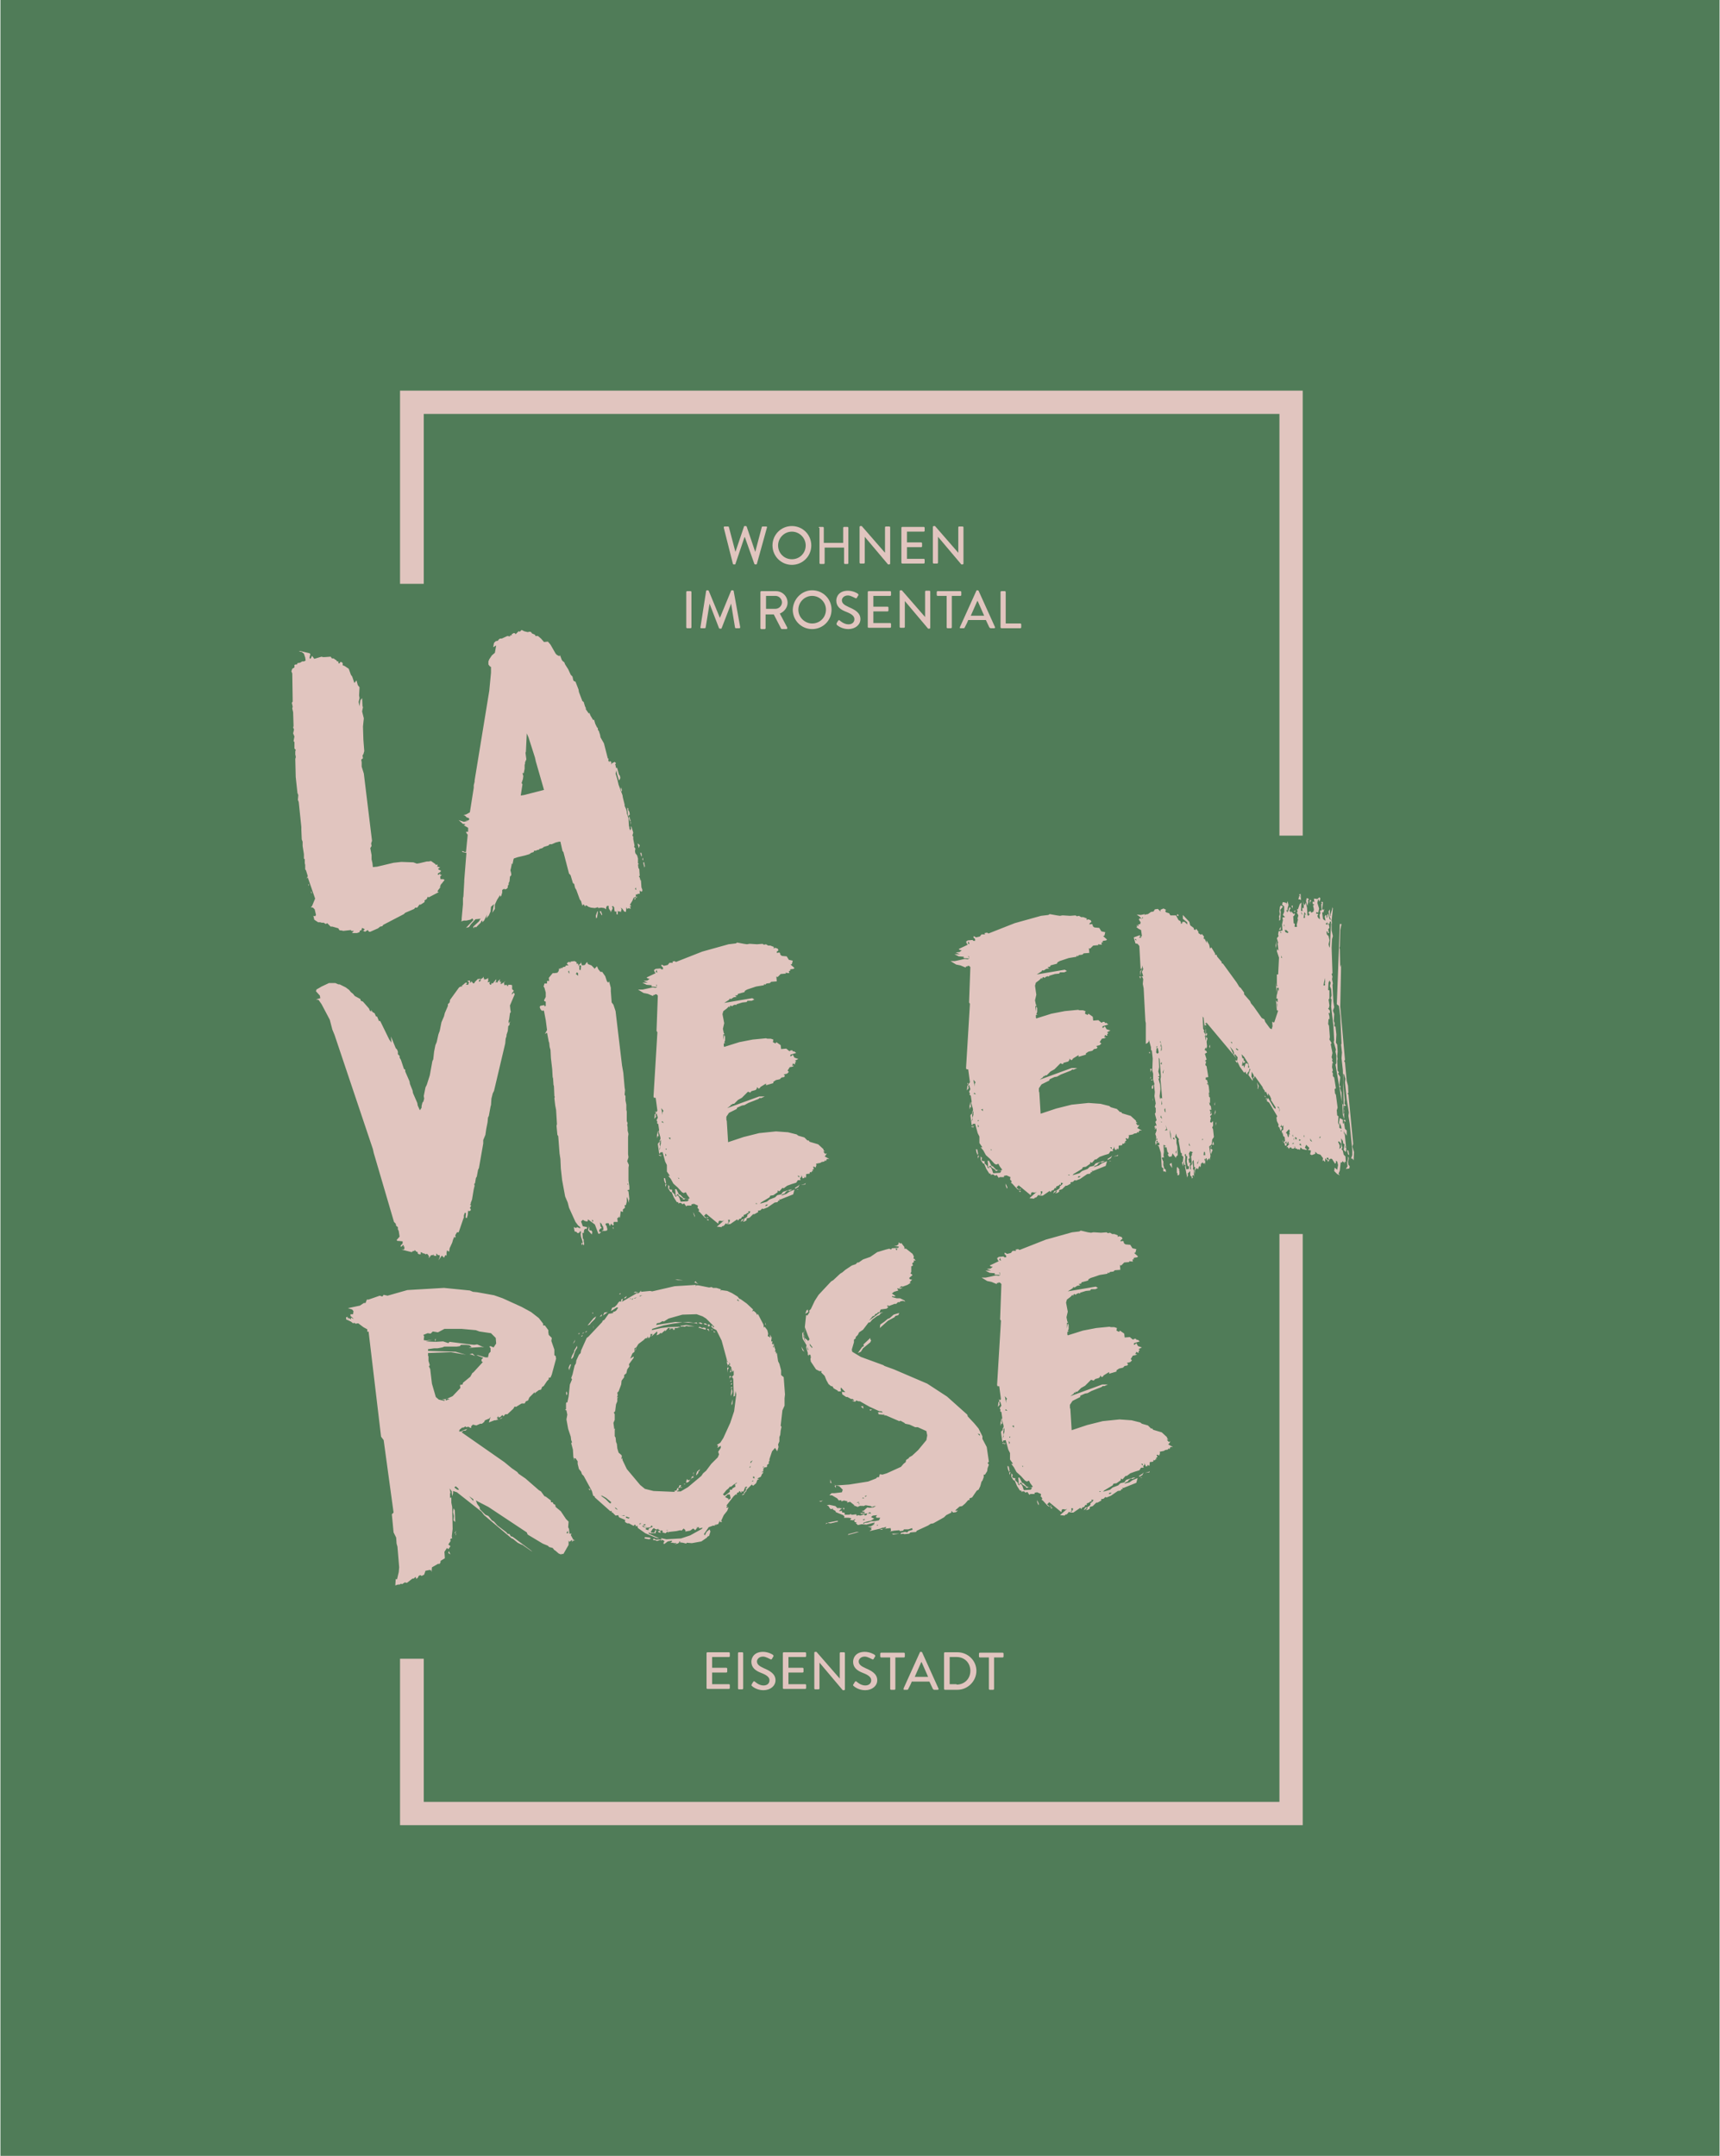 <?xml version="1.0" encoding="utf-8"?>
<!-- Generator: Adobe Illustrator 24.0.0, SVG Export Plug-In . SVG Version: 6.00 Build 0)  -->
<svg version="1.1" id="Ebene_1" xmlns="http://www.w3.org/2000/svg" xmlns:xlink="http://www.w3.org/1999/xlink" x="0px" y="0px"
	 viewBox="0 0 399 500" style="enable-background:new 0 0 399 500;" xml:space="preserve">
<style type="text/css">
	.st0{fill:#507C58;}
	.st1{fill:#E1C5BF;}
</style>
<rect x="0.1" y="-0.1" class="st0" width="398.8" height="500.2"/>
<polygon class="st1" points="296.8,417.9 98.3,417.9 98.3,384.7 92.8,384.7 92.8,417.9 92.8,423.3 98.3,423.3 296.8,423.3 
	302.2,423.3 302.2,417.9 302.2,286.2 296.8,286.2 "/>
<polygon class="st1" points="98.3,96 296.8,96 296.8,193.8 302.2,193.8 302.2,96 302.2,90.6 296.8,90.6 98.3,90.6 92.8,90.6 
	92.8,96 92.8,135.4 98.3,135.4 "/>
<path class="st1" d="M208.4,288.6l-0.4,0.3l-0.6,0.1l1.1,0.1l-0.1,0.3l-1.5,0.1l-0.2,0.3l-0.4-0.2l-0.8,0.2l-2,0.6l-1.6,1.1
	l-1.7,0.6l-1,0.7l-0.3,0l-0.4,0.4l-0.9,0.3l-1.5,1l-0.7,0.6l-0.5,0.3l-1.6,1.5l-0.5,0.3l-2.9,3.1l-0.9,1.4l-0.9,1.9l-0.4,0.4
	l0.1,0.3l-0.5,0.8l-0.3-0.1l-0.5,4.7l0.4,1.7l-0.5-1.4l-0.1-1.1l-0.2,0.3l0,0.4l0.1,0.9l0.9,1.5l-0.1,0.5l0.4,1.3l0,0.4l0.2,0.3
	l0-0.3l0.4,0l0.1,0.6l-0.1,0.4l0.1,0.6l1.2,1.8l0.8,0.4l0.5,0l-0.1,0.3l0.8,0.8l0.4,1l0.5,0.9l0.6,0.5l0.3,0l0.3,0.5l0.9,0.5
	l0.1,0.2l0.7,0l-0.1-0.6l0.1-0.3l1,1.1l-0.8-0.1l0.1,0.6l0.9,0.6l0.3,0l0.9,0.5l0.2-0.1l0.5,0.4l-0.6,0.1l0.8,0.2l0.2-0.3l0.6,0.2
	l0.3,0l2.1,1.2l2.4,1.1l0.5,0l0.3,0.3l-1.1-0.1l0.1,0.5l1.1,0.1l0.3-0.1l-0.2,0.2l0.6,0.1l3,1.3l0.3-0.1l0.9,0.5l0.2,0.2l1,0.2
	l1.3,0.6l0.6,0l2,0.9l0.2,1l-0.2,1.1l-1.9,2.3l-1.4,1.3l-0.7,0.4l-0.1,0.2l-0.6,0.4l-0.1,0.5l-0.5,0.4l-0.6,0.7l-3.3,1.5l-1,0.3
	l-0.6-0.1l-0.2,0.7l-0.4,0l-0.3,0.3l-1.8,0.7l-4.4,0.7l-2.8,0.2l-0.9-0.2l1.4,0.4l0.8,0.8l-0.2,0.6l-1.7,0.2l-0.7,0l-0.5,0.5l0.6,0
	l1.2,0.7l0.4,0.5l0.5-0.1l0.1,0.3l0.6-0.2l0.8,0.2l-0.1,0.3l0.7-0.2l1,0.8l-0.2,0.3l0.2-0.2l0.8,0.3l0.3-0.2l0.6-0.1l0,0.3l0.1-0.3
	l0.3,0.1l0.5-0.2l1.2,0.2l0.3,0.2l0.5-0.2l0.4,0l-0.6,0.3l-0.9,0.1l-0.5-0.1l-0.9,0.8l-0.3,0l0.1,0.2l0.4,0l0.1,0.3l-1,0l0.1,0.2
	l1.5-0.1l-0.2,0.4l-0.4,0.1l-0.1-0.3l-0.9,0.3l-0.6-0.1l-0.2,0.2l-0.2-0.4l-0.7,0.1l-0.5,0l0.1-0.2l-0.5,0.2l-1.1,0l0.1-0.3
	l-0.2-0.2l-0.4,0l-0.1-0.4l-0.7,0.1l0.3-0.3l-0.1-0.5l-0.5,0.1l-0.5-0.5l-1.4-0.3l-0.6,0.1l0.4,0.2l0.3,0.5l0.2,0.2l0.6-0.1
	l-0.1,0.2l0.6,0.3l0.1,0.3l1.7,0.7l0.3,0.3l-0.1,0.3l1,0l0.7,0.1l-0.3,0.4l0.7,0.1l0.4-0.3l0.1,0.2l-0.3,0.1l0.2,0.4l0.5,0.1
	l-0.3,0.1l0.5,0.5l0.9-0.2l1.1,0.1l1.9-0.5l-0.1,0.3l-0.4,0.1l0.5,0L202,354l-0.7,0.1l1.1,0.2l-0.4,0.1l0.2,0.3l-0.5,0.4l2.6-0.6
	l0.2-0.2l-0.1,0.2l0.3-0.2l0.3,0l0.6-0.2l-0.2,0.4l-0.7,0.1l-0.6,0.1l0.5,0.1l0.2-0.2l1.8-0.2l0.1,0.6l-0.3,0.2l1-0.2l1.2-0.1
	l0.2,0.2l0.7-0.1l0.2-0.3l1,0l0.9-0.3l0.1,0.4l-1,0.3l-0.2,0.3l-0.6-0.1l-0.9,0.2l-0.1,0.3l0.6-0.1l0.3,0.1l1.1-0.1l0.3-0.3l1.3-0.1
	l0.2-0.3l2.6-1.2l0.6-0.4l0.6-0.1l2.5-1.4l0.5-0.5l1.2-0.6l0-0.4l0.4,0.4l0.7-0.1l0.4-0.4l-0.6,0.1l0.1-0.2l0.9-0.8l0.6-0.1l0.7-0.6
	l0.7-0.8l0.3,0l0-0.4l0.6-0.2l1.1-1.6l0.4-0.2l0.4-0.8l0.3-1.1l0.2-0.2l0.3-0.8l0-0.6l0.3,0l0.5-0.8l0.1-0.7l0.3-0.8l-0.3-0.4
	l0.3-0.3l-0.5-3.4l-1-1.9l0-0.6l-0.9-1.8l-1-1.2l-1.5-1.6l-0.1-0.4l-4.7-4.2l-4.6-3l-7.7-3.3l-2.2-0.8l-0.3-0.2l-5.2-1.9l-2-1.2
	l-0.1-0.5l0.5-1.7l0-0.6l0.4-0.3l0-0.3l0.5-0.5l0.3-0.6l0.9-0.6l1.3-1.7l0.3,0l0.6-0.7l1.1-0.8l0.5-0.2l0.3-0.4l0.6-0.3l-0.9,0.2
	l-2.4,1.8l0.8-1l0.5-0.2l0.1-0.3l0.5-0.2l0.2-0.3l0.3,0.1l0.3-0.7l1.4-0.2l0.4-0.4l-0.3-0.1l0.1-0.3l0.3,0.2l1.3-0.5l0.4,0l0.4-0.4
	l0.4,0l0.2-0.2l0.6-0.1l0.5,0.2l-0.2-0.3l-1-0.5l-0.8,0l-1.1-0.3l0.2-0.3l0.1,0.2l0.6-0.1l-0.9-0.6l0.5-0.4l1-0.3l-0.3-0.5l0.8,0.1
	l0.5-0.3l-0.8,0.1l0.5-0.4l0.3,0.1l1.1-0.4l0.8-0.5l-0.3-0.1l0.6-0.6l-0.5-0.1l-0.2-0.3l0.8-0.7l-0.5-0.4l0.2-0.3l0-1.3l0.4-0.2
	l-0.2-0.5l0.4-0.3l0-0.4l0.4,0.1l-0.3-0.5l-0.2,0.1l0.1-0.6l-0.3-0.6l-1.5-1.2l-0.4,0l0-0.4l-0.7-0.9l-0.3,0.1l-0.3-0.3L208.4,288.6
	z M207.7,289.6l0.5,0l-0.2,0.4L207.7,289.6z M186.7,310.3l-0.2-1.1l0.2-1.4l0.7,1.9l0.4,0.9l-0.3,0.4L186.7,310.3z M188.2,312.4
	l-0.3-0.3l-0.1-0.5l0.7,0.9l-0.2,0.1L188.2,312.4z M187.3,312.9l-0.1-0.6l0.4,0.9L187.3,312.9z M226.8,332.5l0.5,0.1l0,0.4
	L226.8,332.5z M200.7,346.9l0.4,0l-0.4,0.3L200.7,346.9z M200.2,347.3l0.3,0.2l-0.5,0L200.2,347.3z M199.2,348.8l0.1-0.3l-0.6,0
	l0.5-0.2l0.2,0.6L199.2,348.8z M201.3,351l0.5-0.3l0.3,0.3L201.3,351z M200.2,353.3l0.2-0.2l0.7-0.1l-0.5,0l1.4-0.3l0.8-0.5
	l-0.7-0.3l0.1-0.2l0.3-0.2l1-0.1l-0.3,0.3l0.1,0.3l0.9,0l-0.3,0.6l-1,0.2l-0.7,0l-0.8,0.3l-0.8,0.1l-0.2,0.2L200.2,353.3z
	 M200.1,352.4l0.6-0.1l-0.3,0.3L200.1,352.4z M203.4,353.7l0.3-0.1l-0.2,0.3L203.4,353.7z M89.9,300.5l-0.9-0.2l-0.3,0.4l-0.6-0.2
	l-2.6,0.9l-0.4,0l-0.3,0.8l-0.4,0l-0.9,0.6l-2.8,0.6l1,0.3l0.3,0.4l-0.1,0.7l-0.6,0l0,0.4l0.8,0.7l-0.7-0.3l0,0.4l-0.6-0.4l0,0.5
	l-0.2-0.7l-0.3,0.1l0,0.5l1.1,0.5l0.5,0.4l0.3-0.1l0.3,0.2l0.6-0.1l1.2,0.9l0.9,0.5l0,0.6l0.3-0.1l2.9,24.4L89,334l2.3,16.8
	l-0.4,0.4l0.4,4.2l0.6,1.2l0.1,1.4l0.2,0.7l0.4,4.8l-0.1,1.1l-0.4,1.7l-0.3-0.1l-0.1,1.5l0.6-0.2l0.4,0l0.3-0.2l0.3,0.1l0.6-0.4
	l0.5,0.1l1.3-1l0.3,0l0.4-0.4l0.2,0.5l0.4-0.4l0.1-0.3l0.4-0.2l0.3,0.2l0.6-0.3l0.3-0.9l1-0.2l0.3,0.1l0.1,0.4l0.1-1.1l1.4-0.8
	l0.4,0l0.2-0.4l0-0.3l1-0.6l-0.1-1.5l0.6-0.9l0.3,0.3l0.5-0.7l-0.5-0.4l0.6-0.9l-0.2-0.1l0.2-0.4l0.3,0l-0.1-0.5l0.2-1.7l-0.1-5.1
	l-0.2-1l0-1.2l-0.3,0.1l0,0.4l0-1.4l0.1-0.2l-0.2-1l0.5,0.7l0,0.3l0.1,0.8l0.2-0.7l0-0.5l0.9,0.3l5.7,4.5l0.6,0.8l6.4,5.4l0.3,0.1
	l1.1,0.9l0.8,0.4l0.3,0.1l2.3,1.6l-0.3-0.3l-4.3-3.2l-0.4-0.1l-0.3-0.5l-0.5-0.1l-0.2-0.3l-2.1-1.6l-0.8-0.9l-0.5-0.3l-0.8-1
	l-0.7-0.3l-1.3-1.3l0-0.4l-0.6-0.8l-0.3-0.8l2.9,1.5l8.9,5.9l0.2,0.5l3.5,2.1l1.2,0.5l0.3,0.3l0.8,0.2l0.4,0.5l0.2,0.1l0.8,0.7
	l0.5,0.2l0.3-0.1l0.3,0l1.2-2.1l0-1l0.2,0.3l0.6-0.5l0,0.5l0.3-0.3l0.4-0.1l-0.4-0.1l-0.6-1.1l0.2-0.3l-0.5,0l-0.1-1.1l-0.2-0.4
	l0.1-1.3l-0.6-0.6l-1.2-1.8l-1.2-1l-0.1-0.5l-0.4-0.2l-0.2-0.4l-0.4,0l0-0.4l-1.2-0.9l-0.3-0.1l-0.8-1.1l-0.5-0.3l-3.1-2.7l-1.6-1.1
	l-0.3-0.4l-1.3-0.9l-1.7-1.4l-9.9-6.9l0.4-0.4l0.5,0l0.4-0.4l-0.9,0.3l-0.5,0.3l-0.5,0l0.1-0.4l0.6-0.5l0.3,0l0.5-0.3l0.1,0.2
	l0.6-0.1l0.3,0.2l0.3,0.1l0-0.4l0.4-0.4l0.8,0.2l0.9-0.4l0.4,0l0.5-0.4l0.2-0.4l1-0.4l0.3-0.4l-0.4,1.3l1.3-0.5l0.3,0l0.3-0.1l0.4,0
	l-0.3-0.1l0.1-0.3l-0.3,0.1l0.4-0.6l0,0.3l0.4,0l0.4-0.4l0.2-0.1l0.2,0.3l0.4-0.5l0.5,0l1.4-1.3l0.1-0.2l0.2-0.3l0.3,0.1l1.3-0.8
	l0.7,0l0.3-0.5l0.5-0.2l0.3-0.7l1.2-1.2l0.1,0.3l0.1-0.2l0.8-0.6l0.5-0.1l0.3-0.7l0.3-0.1l0.8-1.2l0.4-0.4l0-0.4l0.4,0l0.3-0.7
	l1-3.7l-0.1-0.6l-0.3-0.2l0-1.3l-0.7-2l0.1-0.7l-0.7-0.7l-0.1-0.6l0-0.5l-0.8-1.1l-0.4,0l0-0.4l-1-1.3l-1.8-1.4l-2.2-1.2l-4.4-2
	l-2-0.7l-3.9-0.7l-1-0.1l-0.7-0.3l-6-0.6l-8.5,0.5L89.9,300.5z M103.1,308.2l4,0l3.3,0.3l0.8,0.3l2.7,0.4l1.1,1.1l0.1,1.3l-0.6,0.9
	l-0.7-0.3l-0.3,0.1l0.3,0.4l0,0.8l-0.4,0.4l-0.2,0.9l-0.6,0l-1.7-0.5l-0.4,0l1.6,0.6l-0.4,0.4l0,0.4l0.3,0.2l-2.2,2.4l-0.2,0.1
	l-0.5,0.9l-1.7,1.4l-0.1,0.4l-0.6,0.1l0.1,0.7l-1.8,1.9l-1.3,0.6l-1.2,0.2l0.7,0.1l-0.1,0.2l-1.3-0.3l-0.7-0.6l-0.9-3.1l-0.4-3.4
	l-0.3-0.6l0.2-0.3l-0.3-1l0-1l-0.1-0.2l0-0.6l5.3-0.2l3.5,0.6l-2.4-0.7l-6.4-0.2l0-0.4l1.4-0.2l0.8,0l1.1-0.2l0.5-0.2l2.9,0l0.7-0.1
	l0.2-0.3l1.3,0l0.7,0.1l0.5,0.4l-0.7,0.2l3-0.2l0.6,0.1l-1.6-0.7l-0.7,0.1l-1-0.1l-4.7-0.6l-0.3,0.3l-1.2-0.4l-1.8,0.1l0.1-0.7
	l-0.2,0.1l0.1,0.6l-2.2-0.1l1.5-0.4l-1.3,0.2l-0.7-0.1l0.1-0.9l-0.2-0.3l1-0.4l0.7,0.1l0.5-0.5l1.2,0.2L103.1,308.2z M103.4,324.5
	l0.4-0.1l0.5,0.1l-0.9,0.3L103.4,324.5z M105.4,345l0.3-0.3l0.5,0.4l0.3,0.4l-0.4,0L105.4,345z M108.8,347l1,0.7l0,0.4L108.8,347z
	 M131.7,355l0.1,0.6l-0.4,0L131.7,355z M250.7,285.4l-0.3,0.2l-1.7,0.2l-6.1,1.7l-6.1,2.4l-0.3-0.2l-0.6,0.1l0.1,0.3l-0.8,0
	l-0.4,0.5l-0.9,0.2l-0.5-0.3l-0.1,0.3l0.4,0.4l0,0.4l-0.4,0l-0.2-0.2l-1.1,0.1l-0.4,0.3l0.2,0.5l0.2,0.2l-1.9,0.9l-0.2,0.1l0.2,0.2
	l0.5,0.1l-0.5,0.4l-0.9,0.1l1,0.4l-1.3,0l1,0.5l1.2,0.1l-0.1,0.3l1.2,0.1l0.1-0.3l-0.3-0.2l0.3,0l0,0.5l-0.3,0.2l-0.7-0.1l-2.3,0.5
	l-1,0l1.3,0.8l1,0.2l1.2,0.5l0.1-0.3l0.2,0.1l0.2-0.2l0.3,0.1l0.3,0.3l-0.3,8.2l0.2,0.3l-0.9,14.9l0.1,0.3l0.4,0l0.4,3l-0.3,0.3
	l-0.1,0.3l-0.2,0.1l-0.1,1.1l0.4-0.5l-0.1-0.5l0.2-0.3l0.3,1l-0.4,0.6l0.2,0.4l-0.1,0.3l0.3,0.2l0.2,1.4l-0.1,0.3l0.4,1.4l0,0.4
	l-0.2,0.3l0,0.4l-0.2,0.1l-0.2,0.3l0.3,2.2l0.2,0.1l0-0.3l0.6-0.1l0.6,2.2l0.4,0.8l0,1.5l0.7,1l-0.4,0l0.6,0.8l0.6,1.1l1,0.9l1,1.1
	l0.4,0.2l0.5-0.2l0.3,0.6l0.6,0.8l-0.4,0.2l-1-0.2l-0.8-0.8l-0.3-0.1l-0.6-1.2l-0.3,0l0.1,0.8l0,0.5l0.1,0.3l0.4-0.5l0.4,0.5
	l0.9,0.6l-0.2,0.1l0.4,0.1l0.3-0.2l0.8,0.2l-0.3,0.4l-1.6,0.1l-0.3-0.9l-0.3-0.5l-0.4,0l0,0.3l-0.3-0.2l-0.1-0.4l-0.6-0.6l0-0.5
	l-0.4,0l-0.3-0.2l0.1-0.6l-0.5-0.4l0.2,0.2l0,0.7l0.5,0.8l0.3,0.1l0.5,1.2l0.7,1.1l0.3,0l0.1,0.4l0.1-0.2l0.5,0l0.3,0.3l0.4-0.2
	l0.5,0.7l0.2-0.2l1,0l0-0.3l0.6-0.1l0.9,0.4l-0.1,0.6l0.2,0.1l0.2,0.4l-0.2,0.2l0.3,0.2l1.1,1.2l0.3,0.2l0.5,0l0.1-0.3l-0.4,0.3
	l-0.6-0.5l0.5-0.5l2.8,2.3l0.1-0.5l0.2-0.2l0.7,0.1l0.4-0.2l-1.7,1.5l1.1,0.1l0.1-0.2l0.4-0.1l0.5-0.6l0.2,0.2l0.4-0.4l-0.1-0.6
	l0.4,0l0,0.3l-0.3,0.5l-0.4,0.2l0.8,0l1.6-1.1l0.2,0.3l0.3-0.4l0.4-0.1l0.3-0.5l0.3,0.1l0-0.4l0.7-0.3l0.1-0.2l0.3,0.1l0-0.5
	l0.5,0.1l-0.3,0.4l-0.5,0.4l0.1,0.2l-0.2,0.3l-1.1,0.7l-0.3,0.4l0.9-0.7l-0.1,0.4l-0.4,0.2l0.5,0l0.5-0.3l0-0.4l0.7-0.2l0.8-0.8
	l0.3,0l0.9-0.5l-0.1-0.3l0.6-0.1l0.4-0.4l0.3,0.1l1-0.4l1.6-1.1l0.7-0.1l0.1-0.3l0.4-0.1l-0.2-0.3l0.3,0.1l3-1.2l0.3-1.1l-1.2,0.5
	l-0.7,0.5l-1.2,0.3l0.3-0.3l0.5-0.2l0.3-0.4l0.5-0.3l0.3,0.1l0.7-0.3l-0.5,0l-1.6,0.5l-0.3,0.3l0-0.4l0,0.5l-0.2,0.2l-0.9,0.2
	l-0.5,0.5l-1.3,0.5l-0.6,0.5l-1.7,0.5l0.2-0.1l0.1-0.2l2-1.2l0.2-0.4l0.7-0.1l1-0.7l0-0.4l0.4,0.2l0.7-0.8l0.3,0l0.8-0.6l1.1-0.4
	l1-0.3l0.4-0.6l0.6,0l-0.1-0.4l0.3-0.3l0-0.4l0.3,0.8l0.4-0.1l0-0.3l0.4,0.3l0.1-0.4l0-0.5l0.8-0.1l0.1-0.4l0.3,0.1l0.2-0.3l0.3,0
	l-0.3-0.2l0.4-0.3l-0.2-0.5l0.3,0l0.3,0.2l0.2-0.6l-0.1-0.3l1-0.2l0.3-0.2l0.6-0.1l0.2-0.3l0.2,0.2l0.2-0.5l0.6,0l-1.1-0.6l0.2-0.2
	l0.3-0.5l-0.4,0.1l-0.4-0.5l0.4-0.1l-0.3-0.1l-0.1-0.4l-1.2-1.1l-2-0.6l-0.2-0.3l-0.3,0l-0.7-0.7l-1.4-0.4l-0.4-0.3l-2-0.5l-2.8-0.2
	l-3.9,0.4l-3.6,0.9l-3.6,1.2l-0.3-4.9l-0.1-0.3l0-0.7l0.6-0.9l1.8-0.9l0-0.3l1.1-0.5l0.6-0.1l0.9-0.5l2.3-0.9l0.4-0.3l0.2,0.1
	l0.9-0.4l-1.3,0l-7.4,2.7l0.8-0.6l0.1-0.3l0.2,0.2l0.1-0.3l0.4,0l0.9-0.9l0.9-0.5l1.4-1.4l0.6,0.2l0.1-0.3l1.1-0.3l0.3-0.3l0-0.3
	l0.4,0.4l0.3-0.2l0.1-0.2l1.3-0.8l0,0.4l1.7-0.5l0-0.3l0.6-0.4l0.9-0.2l0.4-0.4l0.6-0.1l0.2-0.3l-0.3-0.3l0.8-0.2l0.4-0.4l-0.3-0.3
	l0.5-0.8l0.6-0.1l0.4-0.2l-0.5-0.1l0.2-0.2l0.1-0.3l0.3,0.2l0.3,0l-0.1-0.3l0.3-0.3l-0.3-0.2l0.8-0.4l-0.9-0.3l-0.4-0.7l-0.4,0.4
	l-0.2-0.1l0.1-0.3l1.3-0.4l-0.5-0.4l-0.2,0.1l-0.2-0.3l-0.4,0l-0.2,0.2l-0.2-0.1l-0.6-0.5l-1.2,0.1l-0.1-0.9l-1-0.7l-0.2,0.3
	l-0.6-0.3l0.1-0.6l-0.6-0.2l-0.8,0l-0.3-0.1l-3.1,0.3l-3.1,0.6l-3.5,1.1l-0.1-0.2l0-0.6l0.4-0.1l-0.3-0.1l0.2-0.5l0-0.9l-0.2-0.4
	l-0.2,1.2l0-1.3l0.3-0.1l-0.2-0.2l-0.2-1l0.3-1.3l-0.4-2.1l0.2-0.7l0.8-0.6l0.5-0.5l0.2,0.3l0-0.3l0.2-0.2l0.4,0.2l0.1-0.2l0.5-0.2
	l0.3,0.1l0.1-0.2l1.3-0.4l1-0.1l0.2-0.3l1,0l0.6-0.3l-0.5-0.3l-6.5,1.1l1.1-0.7l0.2-0.3l0.3,0.1l0.6-0.4l0.7-0.1l-0.4-0.3l0.6-0.1
	l0.1-0.3l1.5-0.4l0.1-0.3l0.5-0.3l2.1-0.7l1.8-0.3l0.1-0.3l0.2,0.2l0.3-0.3l0.8-0.1l0.3-0.3l1.3-0.1l-0.1-1.1l0.3,0.1l0.7-0.7
	l1.2-0.1l-0.1-0.2l0.9,0.1l-0.1-0.5l0.5,0l-0.3-0.1l0.2-0.3l0.7-0.1l0.2-0.2l-0.9-0.8l0.3-0.1l0.2-0.8l-0.9-0.2l-0.5-0.8l-1.1-0.1
	l-0.3-0.2l-0.2-0.4l0.2,0.1l-0.3-0.3l-0.6,0.1l0.1-0.3l0.4-0.3l-0.2-0.4l-0.6-0.2l-0.3,0.2l0-0.4l-0.8-0.3l-0.5,0l-0.5-0.3l-0.5,0.1
	l-0.3-0.2l-1.3,0.1l-1.5-0.1l-0.3,0l-0.5,0.1l-0.7-0.1L250.7,285.4z M231.8,292.2l0.2-0.5l0.2,0.7L231.8,292.2z M233.1,323.8
	l0.5,0.6l-0.2,0.4l0,0.6L233.1,323.8z M233.2,327.1l0.1-0.3l0.4,0.4L233.2,327.1z M234.8,330.7l0.4-0.1l0,0.5L234.8,330.7z
	 M232.8,332.7l-0.1-0.6l0.1-0.3l0-0.4l0.2-0.2l0,0.8l-0.2,0.8l0,0.4l-0.2,0.4L232.8,332.7z M234.1,333.2l0.3,0l-0.2,0.3L234.1,333.2
	z M234,334.2l0.3,0.4l-0.2,0.3L234,334.2z M237.1,339.9l0.3,0.2l-0.2,0.1L237.1,339.9z M264.7,339.5l0.4,0l0,0.4L264.7,339.5z
	 M261,343.9l-0.1-0.2L261,343.9l-0.2,0.2L261,343.9z M255.1,345.8l0.3,0.2l-0.4,0L255.1,345.8z M257.4,346.2l0.5,0l-0.4,0.3l-0.3,0
	L257.4,346.2z M157.2,296.9l1.3,0l-1.9-0.2L157.2,296.9z M161.1,297.4l-0.3-0.1l1.2,0.5l-0.5-0.4l-0.1-0.3L161.1,297.4z
	 M151.3,299.5l-0.5-0.1l-2.1,0.2l0-0.3l-0.4,0.5l-0.6,0.3l0.2-0.3l-0.1-0.2l-0.2,0.4l-3.3,1.9l0.2-0.7l-0.4,0.2l0,0.5l-0.3-0.1
	l-0.3,0.2l-0.4,0.6l-0.5,0.5l-0.6,0.2l-0.3,0.8l1.4-0.9l0.3,0.1l-0.5,0.7l-1,0.6l-0.7,0.1l-1,1.4l-0.4,0.2l-0.1,0.3l-3.2,3.4
	l-0.4,0.3l-1.3,2.9l-0.1,0.6l-0.4,0.4l-0.6,1.3l-0.1,0.7l-0.3,0.5l-0.5,2.1l-0.3,0.8l0.2,0.3l-0.5,1.2l-0.3,2.8l-0.3,1.4l-0.2-0.1
	l-0.1,0.3l0,1.3l-0.2,0.2l0.3,0.1l0.2,1l-0.2,1.1l0.4,2.2l0.6,1.8l0.1,0.8l0.2,0.5l-0.2,0.2l0.4,1.5l0.1,1.7l0.3,0.9l-0.1-0.6l0.3,0
	l0.5,0.7l0,0.6l0.3,1.2l0.5,0.6l0.2,0.6l0.4,0.4l1.9,3.5l0.3,1.1l0.3,0.1l0.1,0.3l3.6,3.2l0.3-0.1l0,0.5l0.1-0.2l0.8,0.8l0.6-0.1
	l0.2,0.5l1.4,0.6l0,0.5l0.5,0.3l0.4,0l1.1,0.6l0.2-0.3l0.3,0.1l-0.1,0.2l0.2,0.1l0.2-0.2l0.2,0.6l1.7,1.2l2.6,1.1l0.7,0.1l-2.5-1.1
	l0-0.4l0.2,0.3l1.4,0l0-0.3l0.2-0.3l-0.3-0.1l-0.2,0.6l-0.9-0.1l0.5-0.8l0.3-0.2l0.4,0.3l0.4,0l0.1-0.2l0.1,0.2l0.5,0.3l-0.6,0.1
	l0.2,0.3l0.5,0.1l-0.2-0.4l0.4-0.2l0.3,0.3l-0.2,0.2l0.8,0.2l0.3-0.3l0.3,0l0,0.3l0.1-0.3l1.8-0.2l0.9-0.2l0.3,0.1l0.5-0.5l0.4,0.4
	l0,0.3l1.1-0.2l0.7-0.5l0.5,0.4l0.5-0.7l0.4,0l-0.1,0.3l0.9-0.2l-0.2,0.3l-2.7,1.5l-2.1,0.7l-3.4,0.2l-1.4-0.3l0.3,0.2l-0.2,0.3
	l0.2,0.1l0.1-0.2l0.2,0.1l0.4,0.3l-0.2,0.1l-0.1,0.4l0.2,0.1l0.8-0.6l1-0.2l-0.1,0.3l0.5,0.3l0.7-0.1l-0.5,0.3l0.7-0.1l0.3-0.2
	l0.1-0.3l0.3,0l-0.3,0.2l0.8,0.1l0.8,0.2l0.1-0.2l1.2,0.1l2.2-0.4l1.3-0.9l0.1-0.2l0.4-0.2l0.3-1l-0.2-0.5l-0.7,0.6l-0.4,0.8
	l-0.2-0.3l1.1-1.6l1.1-0.4l0.2,0.1l0.3-0.4l0,0.4l0.1-0.3l0.5-0.1l0.4-0.9l0,0.4l0.5,0l-0.2-0.3l0.6-1.3l0.8-1l0.3-0.8l-0.5,0.1
	l0.1-0.3l0.2-0.1l-0.3-0.1l1.7-2.2l0.6-0.5l0.1,0.3l0.1-0.6l0.4-0.1l0.1-0.3l0.2,0.1l0.1,0.2l0.2,0.1l0-0.4l0.3,0.2l0.3-0.3l0.1-0.5
	l0.3-0.1l-0.3-0.1l0.4-0.2l0.3,0.1l-0.3,0.2l-0.1,0.6l-0.4,0.4l0,0.4l-0.3,0l-0.2,0.3l0.5-0.2l0.3-0.6l0.2-0.1l0.1-0.4l1.2-1.2
	l0.3,0.3l0.7-0.6l0.3-0.8l0.4-0.1l-0.4-0.2l0.8-0.4l0.3-0.7l0.2-0.1l0.1-1.1l0.3-0.3l0.4,0l0.2-0.3l-0.1-0.2l0.5-0.4l-0.1-0.3
	l0.2-0.3l0-0.4l0.6-1.8l0.7-0.8l0.5,0.8l0.3-1l-0.1-0.6l0.3-0.7l0-1l0.2-0.5l0.1-1l0.2-0.9l-0.2-0.2l0.4-3.6L182,326l0-1.7l0.1-0.9
	l-0.3-4l-0.6-0.5l0-1.1l-0.4-1.5l-0.3-0.6l-0.3-2l-0.2,0.3l0-0.5l-0.3-0.1l0.2-0.2l-0.5-1.7l-0.1,0.4l-0.2-0.3l0.1-0.5l-0.3,0
	l0.1-0.9l-0.4-0.7l0.1,0.8l-0.3-0.3l-0.3-0.1l0.1-0.6l-0.2-0.8l-0.6-0.8l-0.2,0.2l-0.1-0.7l-1.3-2.5l-0.1,0.3l-0.4-0.6l-0.5-0.4
	l-0.3,0.2l0.2-0.5l-1.5-1.4l-1.4-1l-0.3-0.1l-0.4-0.5l-1.3-0.8l-1.1-0.5l-1.4-0.2l-0.1,0.3l0-0.5l-1-0.3l-0.8,0l-0.3-0.2l-0.6,0.1
	l-2.5-0.5l-0.5,0l-0.1,0.3l0-0.4l-4.9,0.3L151.3,299.5z M148.4,300.5l0.6-0.1l-0.6,0.3L148.4,300.5z M147.7,300.9l-0.3,0.2l-0.5,0
	L147.7,300.9z M146.2,301.1l0.3,0.1l-0.5,0L146.2,301.1z M146.2,301.3l0.4,0l0.2-0.2l0,0.3L146.2,301.3z M171,301.6l0.1-0.3l0.4,0.5
	L171,301.6z M142.2,304.3l0.4-0.2l-0.6,0.6L142.2,304.3z M155.1,305.8l3.2-0.9l3.3-0.1l1.4,0.5l0.8,0.5l1.9,1.9l-0.3,0.2l0-0.4
	l-0.5,0l0.4,0.5l0.9,0.5l1.2,2.4l1.2,4.4l0.2,1.8l0-0.6l0.4,0l-0.1-0.6l0.3,0.5l-0.4,0.5l0.3-0.2l0.4,0.5l-0.4,1.1l0.3-0.1l0-0.6
	l0.1-0.2l0.2,0.8l0.3-0.4l0,1.1l-0.4,0.4l0.3,0.5l0.1,3.6l-0.1,0.7l0.1-0.3l0.3,0l0.1-1.2l0.2,0.8l-0.5,3.9l-0.9,2.7l-1.6,3.5
	l-0.7,1.1l-0.8,0.5l0.3,0.2l-0.2,0.5l0.8-0.5l0,0.5l-0.6,0.9l0.2,0.6l-0.3,0.7l-1.5,1.5l-1.2,1.6l-0.7,0.6l-0.4,0.6l-3.1,2.6l-1.7,1
	H157l0.3-0.3l0.2,0.1l-0.2-0.6l0.3,0l0.4-0.5l-0.1-0.2l-0.3,0.1l-0.1,0.4l-0.4,0.3l-0.2,0.5l-0.4,0l0,0.3l-4.9-0.2l-2-0.5l-1.1-0.9
	l-3.1-3.7l-1-2.1l0-0.4l-0.2,0.2l-0.1-0.6l0.2,0.4l-0.1-0.7l-0.7-0.6l-0.3-1l-0.1-1l-0.2-0.5l-0.1-1l-0.2-0.3l0-1.4l0.1-0.4
	l-0.2,0.2l-0.2-1.5l0.3-0.7l0-1.3l-0.2-0.4l0.3-0.3l0.2-1.6l0.3-0.7l0-0.7l0.2-0.3l-0.3,0.1l0.2-0.5l-0.1-0.6l0.3-0.3l0.6-1.6
	l0.1-0.9l0.6-0.8l0-0.5l0.5-0.4l0.2-0.9l0.5-0.7l-0.1-0.5l1.1-1.5l0-0.3l-0.8,0.5l0.5-1.2l0.5-0.4l0-0.8l0.4-0.2l0.5-0.8l1.2-0.9
	l0.4-0.4l0.5-0.1l0-0.4l0.3,0.5l0.4-0.5l0-0.5l0.5,0l-0.3,0.6l1.3-1.2l0.1,0.3l-0.2,0.6l0.5-0.2l0.5-0.4l0.1,0.2l0.9-0.8l0,0.3
	l0.7-0.8l0.4,0l-0.1,0.3l0.2,0.1l0-0.3l0.7,0l-0.1,0.3l0.4,0l0-0.4l0.6,0l0.8-0.3l-2.8,0.1l-1.7,0.2l-2.2,0.5l0.1-0.3l2.6-0.8
	l2.1-0.4l2.3-0.3l2.5,0.1l1,0.2l-0.2-0.3l-0.6,0.1l-1.3-0.2l-1.3,0.1l-1.7-0.1l-4.5,0.7l0.2-0.4l0.6-0.1l0.7-0.4l0.3,0.1
	L155.1,305.8z M179.3,312.3l0.2-0.3l0,0.6L179.3,312.3z M168.6,315.6l0.2,0.1l-0.2,0.6L168.6,315.6z M174.1,339l0.5-0.3l-0.5,0.7
	L174.1,339z M174.1,340l0,0.3l-0.3,0.1L174.1,340z M177,340.1l0.2,0.1l-0.1,0.3L177,340.1z M176.8,341.3l0.3-0.1l-0.4,0.4
	L176.8,341.3z M174.7,342.8l0-0.4l0.3,0.1l0,0.4L174.7,342.8z M174.7,343.3l0,0.3l-0.3,0L174.7,343.3z M167.7,346.6l0.8-1l0.5-0.4
	l0.3-0.4l0.3,0l0.6-0.5l0.8-0.5l-0.2,0.3l-0.3,0.1l0.1,0.6l-0.7,0.4l-0.1,0.3l-0.5,0l0,0.5l-1.2,0.9L167.7,346.6z M141.3,348.5
	l-0.8-0.8l-1.1-0.8l0.3,0l0.9,0.5l1.2,1l-0.2,0.3L141.3,348.5z M169,347.6l-0.8-0.4l0.6-0.6l0.5,0l0.2,0.9l-0.6,0.4L169,347.6z
	 M142.8,349.9l-0.2-0.3l0.4,0.2l0.3,0.4L142.8,349.9z M144.4,351.5l-0.3,0l0.7-0.1l0.1,0.2L144.4,351.5z M145.2,352l0-0.3l0.9,0.3
	l-0.3,0.2L145.2,352z M148.4,353.3l0.4,0l-0.5,0.3L148.4,353.3z M149.2,353.7l0.2-0.2l0.4,0l-0.2,0.3L149.2,353.7z M149.4,354.2
	L149,354l0.1-0.2l0.4,0.3l1.1,0.1l-0.4,0L149.4,354.2z M149.8,354.7l0-0.3l1.1-0.2l0.2-0.4l0.2,0.1l0.1,0.2l-0.9,0.4l-0.1,0.4
	L149.8,354.7z M161.6,354.1l0.3,0.2l-0.2,0.1L161.6,354.1z M154.5,354.9l0.5,0l-0.2,0.1L154.5,354.9z M143.6,300.1l0.3,0.1l0.1-0.3
	L143.6,300.1z M147.3,299.6l-0.3,0.2l0.5,0l0.2-0.2L147.3,299.6z M144.9,300.9l-0.1,0.3l0.4-0.2l0.2-0.4L144.9,300.9z M137.4,304.7
	l0.2-0.1l-0.1-0.3L137.4,304.7z M140.2,304.4l-0.3,0.7l1.1-0.8L140.2,304.4z M139.1,305.4l0.5-0.2l0-0.4L139.1,305.4z M137.7,305.7
	l-1.4,1.7l0.5-0.2l0.3-0.4l0.9-0.9l0.3-0.6L137.7,305.7z M137.6,308.2l0.1-0.4l0-0.4L137.6,308.2z M187.1,303.9l-0.3,0.8l0.7-0.4
	l-0.1-0.6L187.1,303.9z M135.7,309.1l0.5-0.3l-0.2-0.1L135.7,309.1z M135.2,309.1l-0.1,0.3l0.4-0.4L135.2,309.1z M134.2,309.2l0,0.3
	l0.3-0.3L134.2,309.2z M162,306.8l0.7,0.3l0.3-0.1l-0.5-0.3L162,306.8z M163.2,307l0.3,0.2l0.7,0.1l-0.6-0.4L163.2,307z
	 M157.8,307.5l0.3,0.2l0.3-0.1l0.4,0.1l0.5-0.2l0.3,0.1l1.5,0l-1.9-0.3L157.8,307.5z M134.8,309.9l0.2,0.1l0.2-0.4L134.8,309.9z
	 M164.2,307.6l0.4,0l0.1-0.3l-0.4-0.2L164.2,307.6z M162,307.9l1.7,0.5l0-0.4l-0.5-0.1l-0.3,0.1l-0.6-0.3L162,307.9z M132.9,311.7
	l0.4-0.5l0.1-0.5L132.9,311.7z M177.5,307.1l0.2,0.3l-0.2-0.7L177.5,307.1z M164.5,308.8l-0.1-0.6l-0.4,0L164.5,308.8z M164.9,308.3
	l0.3,0.2l0.1-0.2L164.9,308.3z M207.3,304.9l-0.9,0.8l-0.5,0.2l-0.7,0.6l-1,0.7l-0.1,0.8l1.9-1.7l1.5-0.8l0.2-0.3l0.7-0.2l0.2-0.5
	L207.3,304.9z M165.6,309l0.4,0l-0.5-0.3L165.6,309z M108.9,314.1l0.6,0.1l0.7,0.3l-0.6-0.6L108.9,314.1z M133.2,313.2l0,0.3
	l-0.5,0.9l-0.1,0.3l-0.1,0.3l0.1,0.2l0.4-0.5l0.2-0.7l0.3-0.8l0.4-0.6l0-0.5L133.2,313.2z M147.3,313.2l0.2-0.2l0.1-0.5L147.3,313.2
	z M132.2,316.5l-0.3,0.7l0.1,0.6l0.5-1.4L132.2,316.5z M200.3,311.8l0.1,0.4l-0.4,0.2l-1,1.4l0.7-0.3l0.5-0.8l1.7-1.4l0.2-0.5
	l-0.2-0.1l0-0.4L200.3,311.8z M186.1,313l0.1,0.2l0.4,0.3l-0.7-1.2L186.1,313z M168.7,317.2l0,0.4l0.1,0.8l0-0.7l0.3-0.5
	L168.7,317.2z M169.2,319.2l0.1,0.6l0.1-0.5l0.3,0.2l-0.2-0.4L169.2,319.2z M131.3,323l0.1,0.6l0.2-0.3l-0.1-0.6L131.3,323z
	 M169.3,320.4l0.4,0l0-0.3L169.3,320.4z M169.5,321.1l0.3,0l0-0.4L169.5,321.1z M169.4,322l0.5-0.2l-0.1-0.2L169.4,322z
	 M169.5,323.8l0.3-0.6l0.1-0.5l-0.2-0.8L169.5,323.8z M115.8,329.1l0.5-0.1l0.3-0.3L115.8,329.1z M169.7,325.4l0,0.5l0.2-0.3
	l0.1-1.1L169.7,325.4z M253.5,320l0.2,0.2l0.4-0.4L253.5,320z M199.7,326.2l0.6,0.5l-0.1-0.6L199.7,326.2z M201.9,327.2l0.4-0.3
	l-0.6,0L201.9,327.2z M231.8,325l0.1-0.3l-0.2-0.2L231.8,325z M232.2,329.6l-0.1,0.3l0,0.5l0,0.3l0.2-0.6l0.2,0.2l-0.2-1.4
	L232.2,329.6z M161.7,341.3l-0.2,0.6l0,0.3l0.5-0.6l0-0.3l0.2-0.1l0.2-0.5L161.7,341.3z M233.1,335.1l0-0.3l0.3-0.1l-0.5,0
	L233.1,335.1z M232.5,334.7l0.3,0.2l0-0.3L232.5,334.7z M160.8,341.6l0.1,0.6l-0.4,0.3l-0.3,0.7l-0.6,0.1l-0.2-0.3l-0.2,0.5l0,0.4
	l0.5-0.2l0.8-0.9l0.5-0.2l-0.3-0.2l0.3-0.3l-0.2-0.1l0.2-0.5L160.8,341.6z M136.5,345.3l0.4,0.4l0-0.4L136.5,345.3z M158.6,344.2
	l0.2,0.1l0.2-0.2L158.6,344.2z M157.7,345l0.3,0.1l0.3-0.2L157.7,345z M105.1,350.7l0.2,0.9l-0.1,1l0.4,0.4l-0.1-2.7l-0.3-0.5
	L105.1,350.7z M192.6,343.9l0.3,0.1l-0.3-0.9L192.6,343.9z M233.8,340.7l0.3,0.7l0.1-0.3l-0.2-1l-0.3-0.1L233.8,340.7z M193.6,344.6
	l0.3,0.5l0-0.6L193.6,344.6z M234.1,341.5l0.1,0.6l0.2-0.7L234.1,341.5z M105.5,355.5l0.1,0.2l0.2-0.7L105.5,355.5z M105.7,355.8
	l0,0.3l0.2-0.5L105.7,355.8z M266.4,341.4l-0.8,0.2l1-0.1l0.1-0.3L266.4,341.4z M190,348.2l0.4,0.1l0.5-0.3L190,348.2z M265,341.8
	l-0.8,0.5l0.1,0.2l0.7-0.4l0.3-0.6L265,341.8z M264.5,342.7l0.5,0l-0.3-0.1L264.5,342.7z M195.6,350l0.2,0.1l0.1-0.3l-0.3-0.1
	L195.6,350z M194.5,350.1l0.5,0l0.3-0.3l-0.4,0L194.5,350.1z M104,360.2l0.5,0.3l-0.4-0.8L104,360.2z M240.6,348.4l0.3,0.7l0.1-0.3
	l-0.4-0.9L240.6,348.4z M149.5,356.8l0.5,0.1l0.6,0.1l0.4-0.2l-0.3-0.2l-1.1-0.1L149.5,356.8z M192.2,353.1l-0.2,0.1l-0.3,0
	l-0.2,0.3l0.5-0.3l0.7,0.1l1.7-0.4l-0.1-0.2L192.2,353.1z M151.5,357.2l0.5,0l0.4,0.2l1.2-0.4l-1.4,0.1l-0.6-0.3L151.5,357.2z
	 M155.5,357.8l0.6,0l0-0.3L155.5,357.8z M243.6,349.6l0.4,0.3l0.1-0.3L243.6,349.6z M251.8,349.6l-0.4,0.6l0.7-0.6L251.8,349.6z
	 M196.8,355.8l-0.1,0.2l2.6-0.7l-0.6,0L196.8,355.8z M207.2,355.9l1.4-0.2l-1.7,0L207.2,355.9z"/>
<path class="st1" d="M243.5,212l-0.3,0.2l-1.7,0.2l-6.1,1.7l-6.1,2.4l-0.3-0.2l-0.6,0.1l0.1,0.3l-0.8,0l-0.4,0.5l-0.9,0.2l-0.5-0.3
	l-0.1,0.3l0.4,0.4l0,0.4l-0.4,0l-0.2-0.2l-1.1,0.1l-0.4,0.3l0.2,0.5l0.2,0.2l-1.9,0.9l-0.2,0.1l0.2,0.2l0.5,0.1l-0.5,0.4l-0.9,0.1
	l1,0.4l-1.3,0l1,0.5l1.2,0.1l-0.1,0.3l1.2,0.1l0.1-0.3l-0.3-0.2l0.3,0l0,0.5l-0.3,0.2l-0.7-0.1l-2.3,0.5l-1,0l1.3,0.8l1,0.2l1.2,0.5
	l0.1-0.3l0.2,0.1l0.2-0.2l0.3,0l0.3,0.3l-0.3,8.2l0.2,0.3l-0.9,14.9l0.1,0.3l0.4,0l0.4,3l-0.3,0.4l-0.1,0.3l-0.2,0.1l-0.1,1.1
	l0.4-0.5l-0.1-0.5l0.2-0.3l0.3,1l-0.3,0.6l0.2,0.4l-0.1,0.3l0.3,0.2l0.2,1.4l-0.1,0.3l0.4,1.4l0,0.4l-0.2,0.3l0,0.4l-0.2,0.1
	l-0.2,0.3l0.3,2.2l0.2,0.1l0-0.3l0.6-0.1l0.6,2.2l0.4,0.8l0,1.5l0.7,1l-0.4,0l0.6,0.7l0.6,1.1l1,0.9l1,1.1l0.4,0.2l0.5-0.2l0.3,0.6
	l0.6,0.8l-0.4,0.2l-1-0.2l-0.8-0.8l-0.3-0.1l-0.6-1.2l-0.3,0l0.1,0.8l0,0.5l0.1,0.3l0.4-0.5l0.4,0.5l0.9,0.6l-0.2,0.1l0.4,0.1
	l0.3-0.2l0.8,0.2l-0.3,0.4l-1.6,0.1l-0.3-0.9l-0.3-0.5l-0.4,0l0,0.3l-0.3-0.2l-0.1-0.4l-0.6-0.6l0-0.5l-0.4,0l-0.3-0.2l0.1-0.6
	l-0.5-0.4l0.2,0.2l0,0.7l0.5,0.8l0.3,0.1l0.5,1.2l0.7,1.1l0.3,0l0.1,0.4l0.1-0.2l0.5,0l0.3,0.3l0.4-0.2l0.5,0.7l0.2-0.2l1,0l0-0.3
	l0.6-0.1l0.9,0.4l-0.1,0.6l0.2,0.1l0.2,0.4l-0.2,0.2l0.3,0.2l1.1,1.2l0.3,0.2l0.5,0l0.1-0.3l-0.4,0.3l-0.6-0.5l0.5-0.5l2.8,2.3
	l0.1-0.5l0.2-0.2l0.7,0.1l0.4-0.2l-1.7,1.5l1.1,0.1l0.1-0.2l0.4-0.1l0.5-0.6l0.2,0.2l0.4-0.4l-0.1-0.6l0.4,0l0,0.3l-0.3,0.5
	l-0.4,0.2l0.8,0l1.6-1.1l0.2,0.3l0.3-0.4l0.4-0.1l0.3-0.5l0.3,0.1l0-0.4l0.7-0.3l0.1-0.2l0.3,0.1l0-0.5l0.5,0.1l-0.3,0.4l-0.5,0.4
	l0.1,0.2l-0.2,0.3l-1.1,0.7l-0.3,0.4l0.9-0.7l-0.1,0.4l-0.4,0.2l0.5,0l0.5-0.3l0-0.4l0.7-0.2l0.8-0.8l0.3,0l0.9-0.5l-0.1-0.3
	l0.6-0.1l0.4-0.4l0.3,0.1l1-0.4l1.6-1.1l0.7-0.1l0.1-0.3l0.4-0.1l-0.2-0.3l0.3,0.1l3-1.2l0.3-1.1l-1.2,0.5l-0.7,0.5l-1.2,0.4
	l0.3-0.3l0.5-0.2l0.3-0.4l0.5-0.3l0.3,0.1l0.7-0.3l-0.5,0l-1.6,0.5l-0.3,0.3l0-0.4l0,0.5l-0.2,0.2l-0.9,0.2l-0.5,0.5l-1.3,0.5
	l-0.6,0.5l-1.7,0.5l0.2-0.1l0.1-0.2l2-1.2l0.2-0.4l0.7-0.1l1-0.7l0-0.4l0.4,0.2l0.7-0.8l0.3,0l0.8-0.6l1.1-0.4l1-0.3l0.4-0.6l0.6,0
	l-0.1-0.4l0.3-0.3l0-0.4l0.3,0.8l0.4-0.1l0-0.3l0.3,0.3l0.1-0.4l0-0.5l0.8-0.1l0.1-0.4l0.3,0.1l0.2-0.3l0.3,0l-0.3-0.2l0.4-0.3
	l-0.2-0.5l0.3,0l0.3,0.2l0.2-0.6l-0.1-0.3l1-0.2l0.3-0.2l0.6-0.1l0.2-0.3l0.2,0.2l0.2-0.5l0.6,0l-1.1-0.6l0.2-0.2l0.3-0.5l-0.4,0.1
	l-0.4-0.5l0.4-0.1l-0.3-0.1l-0.1-0.4l-1.2-1.1l-2-0.6l-0.2-0.3l-0.3,0l-0.7-0.7l-1.4-0.4l-0.4-0.3l-2-0.5l-2.8-0.2l-3.9,0.4
	l-3.6,0.9l-3.6,1.2l-0.3-4.9l-0.1-0.3l0-0.7l0.6-0.9l1.8-0.9l0.1-0.3l1.1-0.5l0.6-0.1l0.9-0.5l2.3-0.9l0.4-0.3l0.2,0.1l0.9-0.4
	l-1.3,0l-7.4,2.7l0.8-0.6l0.1-0.3l0.2,0.2l0.1-0.3l0.4,0l0.9-0.9l0.9-0.5l1.4-1.4l0.6,0.2l0.1-0.3l1.1-0.3l0.3-0.4l0-0.3l0.4,0.4
	l0.3-0.2l0.1-0.2l1.3-0.8l0,0.4l1.7-0.5l0-0.3l0.6-0.4l0.9-0.2l0.4-0.4l0.6-0.1l0.2-0.3l-0.3-0.3l0.8-0.2l0.4-0.4l-0.4-0.3l0.5-0.8
	l0.6-0.1l0.4-0.2l-0.5-0.1l0.2-0.2l0-0.3l0.3,0.2l0.3,0l-0.1-0.3l0.3-0.3l-0.3-0.2l0.8-0.4l-0.9-0.3l-0.4-0.7l-0.4,0.4l-0.2-0.1
	l0.1-0.3l1.3-0.4l-0.5-0.4l-0.2,0.1l-0.2-0.3l-0.4,0l-0.2,0.2l-0.2-0.1l-0.6-0.5l-1.2,0.1l-0.1-0.9l-1-0.7l-0.2,0.3l-0.6-0.3
	l0.1-0.6l-0.6-0.2l-0.8,0l-0.3-0.1l-3.1,0.3l-3.1,0.6l-3.5,1.1l-0.1-0.2l0-0.6l0.4-0.1l-0.3-0.1l0.2-0.5v-0.9l-0.2-0.4l-0.2,1.2
	l0-1.3l0.3-0.1l-0.2-0.2l-0.2-1l0.3-1.3l-0.3-2.1l0.2-0.7l0.8-0.6l0.5-0.5l0.2,0.3l0-0.3l0.2-0.2l0.4,0.2l0.1-0.2l0.5-0.2l0.3,0.1
	l0.1-0.2l1.3-0.4l1-0.1l0.2-0.3l1,0l0.6-0.3l-0.5-0.3l-6.5,1.1l1.1-0.7l0.2-0.3l0.3,0.1l0.6-0.4l0.7-0.1l-0.4-0.3l0.6-0.1l0.1-0.3
	l1.5-0.4l0.1-0.3l0.5-0.3l2.1-0.7l1.8-0.3l0.1-0.3l0.2,0.2l0.3-0.3l0.8-0.1l0.3-0.3l1.3-0.1l-0.1-1.1l0.3,0.1l0.7-0.7l1.2-0.1
	l-0.1-0.2l0.9,0.1l-0.1-0.5l0.5,0l-0.3-0.1l0.2-0.3l0.7-0.1l0.2-0.2l-0.9-0.8l0.3-0.1l0.2-0.8l-0.9-0.2l-0.5-0.8l-1.1-0.1l-0.3-0.2
	l-0.2-0.4l0.2,0.1l-0.3-0.3l-0.6,0.1l0.1-0.3l0.4-0.3l-0.2-0.4l-0.6-0.2l-0.3,0.2l0-0.4l-0.8-0.3l-0.5,0l-0.5-0.3l-0.5,0.1l-0.3-0.2
	l-1.3,0.1l-1.5-0.1l-0.3,0l-0.5,0.1l-0.7-0.1L243.5,212z M224.5,218.8l0.2-0.5l0.2,0.7L224.5,218.8z M225.8,250.4l0.5,0.6l-0.2,0.4
	l0,0.6L225.8,250.4z M225.9,253.7l0.1-0.3l0.4,0.4L225.9,253.7z M227.6,257.3l0.4-0.1l0,0.5L227.6,257.3z M225.6,259.2l-0.1-0.6
	l0.1-0.3l0-0.4l0.2-0.2l0,0.8l-0.2,0.8l0,0.4l-0.2,0.4L225.6,259.2z M226.8,259.8l0.3,0l-0.2,0.3L226.8,259.8z M226.8,260.8l0.3,0.4
	l-0.2,0.3L226.8,260.8z M229.8,266.5l0.3,0.2l-0.2,0.1L229.8,266.5z M257.5,266.1l0.4,0l0,0.4L257.5,266.1z M253.7,270.5l-0.1-0.2
	L253.7,270.5l-0.2,0.2L253.7,270.5z M247.9,272.4l0.3,0.2l-0.4,0L247.9,272.4z M250.2,272.8l0.5,0l-0.4,0.3l-0.3,0L250.2,272.8z
	 M171,218.6l-0.3,0.2L169,219l-6.1,1.7l-6.1,2.4l-0.3-0.2L156,223l0.1,0.3l-0.8,0l-0.4,0.5l-0.9,0.2l-0.5-0.3l-0.1,0.3l0.4,0.4
	l0,0.4l-0.4,0l-0.2-0.2l-1.1,0.1l-0.4,0.3l0.2,0.5l0.2,0.2l-1.9,0.9l-0.2,0.1l0.2,0.2l0.5,0.1l-0.5,0.4l-0.9,0.1l1,0.4l-1.3,0l1,0.5
	l1.2,0.1l-0.1,0.3l1.2,0.1l0.1-0.3l-0.3-0.2l0.3,0l0,0.5l-0.3,0.2l-0.7-0.1l-2.3,0.5l-1.1,0l1.3,0.8l1,0.2l1.2,0.5l0.1-0.3l0.2,0.1
	l0.2-0.2l0.3,0l0.3,0.3l-0.3,8.2l0.2,0.3l-0.9,14.9l0.1,0.3l0.4,0l0.4,3l-0.3,0.4l-0.1,0.3l-0.2,0.1l-0.1,1.1l0.4-0.5l-0.1-0.5
	l0.2-0.3l0.3,1l-0.3,0.6l0.2,0.4l-0.1,0.3l0.3,0.2l0.2,1.4l-0.1,0.3l0.4,1.4l0,0.4l-0.2,0.3l0,0.4l-0.2,0.1l-0.2,0.3l0.3,2.2
	l0.2,0.1l0-0.3l0.6-0.1l0.6,2.2l0.4,0.8l0,1.5l0.7,1l-0.4,0l0.6,0.7l0.6,1.1l1,0.9l1,1.1l0.4,0.2l0.5-0.2l0.3,0.6l0.6,0.8l-0.4,0.2
	l-1-0.2l-0.8-0.8l-0.3-0.1l-0.6-1.2l-0.3,0l0.1,0.8l0,0.5l0.1,0.3l0.4-0.5l0.4,0.5l0.9,0.6l-0.2,0.1l0.4,0.1l0.3-0.2l0.8,0.2
	l-0.3,0.4l-1.6,0.1l-0.3-0.9l-0.3-0.5l-0.4,0l0,0.3l-0.3-0.2l-0.1-0.4l-0.6-0.6l0-0.5l-0.4,0l-0.3-0.2l0.1-0.6l-0.5-0.4l0.2,0.2
	l0,0.7l0.5,0.8l0.3,0.1l0.5,1.2l0.7,1.1l0.3,0l0.1,0.4l0.1-0.2l0.5,0l0.3,0.3l0.4-0.2l0.5,0.7l0.2-0.2l1,0l0-0.3l0.6-0.1l0.9,0.4
	l-0.1,0.6l0.2,0.1l0.2,0.4l-0.2,0.2l0.3,0.2l1.1,1.2l0.3,0.2l0.5,0l0.1-0.3l-0.4,0.3l-0.6-0.5l0.5-0.5l2.8,2.3l0.1-0.5l0.2-0.2
	l0.7,0.1l0.4-0.2l-1.7,1.5l1.1,0.1l0.1-0.2l0.4-0.1l0.5-0.6l0.2,0.2l0.4-0.4l-0.1-0.6l0.4,0l0,0.3l-0.3,0.5l-0.4,0.2l0.8,0l1.6-1.1
	l0.2,0.3l0.3-0.4l0.4-0.1l0.3-0.5l0.3,0.1l0-0.4l0.7-0.3l0.1-0.2l0.3,0.1l0-0.5l0.5,0.1l-0.3,0.4l-0.5,0.4l0.1,0.2l-0.2,0.3
	l-1.1,0.7l-0.3,0.4l0.9-0.7l-0.1,0.4l-0.4,0.2l0.5,0l0.5-0.3l0-0.4l0.7-0.2l0.8-0.8l0.3,0l0.9-0.5l-0.1-0.3l0.6-0.1l0.4-0.4l0.3,0.1
	l1-0.4l1.6-1.1l0.7-0.1l0.1-0.3l0.4-0.1l-0.2-0.3l0.3,0.1l3-1.2l0.3-1.1l-1.2,0.5l-0.7,0.5l-1.2,0.4l0.3-0.3l0.5-0.2l0.3-0.4
	l0.5-0.3l0.3,0.1l0.7-0.3l-0.5,0l-1.6,0.5l-0.3,0.3l0-0.4l0,0.5l-0.2,0.2l-0.9,0.2l-0.5,0.5l-1.3,0.5l-0.6,0.5l-1.7,0.5l0.2-0.1
	l0.1-0.2l2-1.2l0.2-0.4l0.7-0.1l1-0.7l0-0.4l0.4,0.2l0.7-0.8l0.3,0.1l0.8-0.6l1.1-0.4l1-0.3l0.4-0.6l0.6,0l-0.1-0.4l0.3-0.4l0-0.4
	l0.3,0.8l0.4-0.1l0-0.3l0.3,0.3l0.1-0.4l0-0.5l0.8-0.1l0.1-0.4l0.3,0.1l0.2-0.3l0.3,0l-0.3-0.2l0.4-0.3l-0.2-0.5l0.3,0l0.3,0.2
	l0.2-0.6l-0.1-0.3l1-0.2l0.3-0.2l0.6-0.1l0.2-0.3l0.2,0.2l0.2-0.5l0.6,0l-1.1-0.6l0.2-0.2l0.3-0.5l-0.4,0.1l-0.4-0.5l0.4-0.1
	l-0.3-0.1l-0.1-0.4l-1.2-1.1l-2-0.6l-0.2-0.3l-0.3,0l-0.7-0.7l-1.4-0.4l-0.4-0.3l-2-0.5l-2.8-0.2l-3.9,0.4l-3.6,0.9l-3.6,1.2
	l-0.3-4.9l-0.1-0.3l0-0.7l0.6-0.9l1.8-0.9l0.1-0.3l1.1-0.5l0.6-0.1l0.9-0.5l2.3-0.9l0.4-0.3l0.2,0.1l0.9-0.4l-1.3,0l-7.4,2.7
	l0.8-0.6l0.1-0.3l0.2,0.2l0.1-0.3l0.4,0l0.9-0.9l0.9-0.5l1.4-1.4l0.6,0.2l0.1-0.3l1.1-0.3l0.3-0.4l0-0.3l0.4,0.4l0.3-0.2l0.1-0.2
	l1.3-0.8l0,0.4l1.7-0.5l0-0.3l0.6-0.4l0.9-0.2l0.4-0.4l0.6-0.1l0.2-0.3l-0.3-0.3l0.8-0.2l0.4-0.4l-0.3-0.3l0.5-0.8l0.6-0.1l0.4-0.2
	l-0.5-0.1l0.2-0.2l0-0.3l0.3,0.2l0.3,0l-0.1-0.3l0.3-0.3l-0.3-0.2l0.8-0.4l-0.9-0.3l-0.4-0.7l-0.4,0.4l-0.2-0.1l0.1-0.3l1.3-0.4
	l-0.5-0.4l-0.2,0.1l-0.2-0.3l-0.4,0l-0.2,0.2l-0.2-0.1l-0.6-0.5l-1.2,0.1l-0.1-0.9l-1-0.7l-0.2,0.3l-0.6-0.3l0.1-0.6l-0.6-0.2
	l-0.8,0l-0.3-0.1l-3.1,0.3l-3.1,0.6l-3.5,1.1l-0.1-0.2l0-0.6l0.4-0.1l-0.3-0.1l0.2-0.5l0-0.9l-0.2-0.4l-0.2,1.2l0-1.3l0.3-0.1
	l-0.2-0.2l-0.2-1l0.3-1.3l-0.4-2.1l0.2-0.7l0.8-0.6l0.5-0.5l0.2,0.3l0-0.3l0.2-0.2l0.4,0.2l0.1-0.2l0.5-0.2l0.3,0.1l0.1-0.2l1.3-0.4
	l1-0.1l0.2-0.3l1,0l0.6-0.3l-0.5-0.3l-6.5,1.1l1.1-0.7l0.2-0.3l0.3,0.1l0.6-0.4l0.7-0.1l-0.4-0.3l0.6-0.1l0.1-0.3l1.5-0.4l0.1-0.3
	l0.5-0.3l2.1-0.7l1.8-0.3l0.1-0.3l0.2,0.2l0.3-0.3l0.8-0.1l0.3-0.3l1.3-0.1l-0.1-1.1l0.3,0.1l0.7-0.7l1.2-0.1l-0.1-0.2l0.9,0.1
	l-0.1-0.5l0.5,0l-0.3-0.1l0.2-0.3l0.7-0.1l0.2-0.2l-0.9-0.8l0.3-0.1l0.2-0.8l-0.9-0.2l-0.5-0.8l-1.1-0.1l-0.3-0.2l-0.2-0.4l0.2,0.1
	l-0.3-0.3l-0.6,0.1l0-0.3l0.4-0.3l-0.2-0.4l-0.6-0.2l-0.3,0.2l0-0.4l-0.8-0.3l-0.5,0l-0.5-0.3l-0.5,0.1l-0.3-0.2l-1.3,0.1l-1.5-0.1
	l-0.3,0l-0.5,0.1l-0.7-0.1L171,218.6z M152.1,225.4l0.2-0.5l0.2,0.7L152.1,225.4z M153.4,257l0.5,0.6l-0.2,0.4l0,0.6L153.4,257z
	 M153.5,260.3l0.1-0.3l0.4,0.4L153.5,260.3z M155.1,263.9l0.4-0.1l0,0.5L155.1,263.9z M153.1,265.9l-0.1-0.6l0.1-0.3l0-0.4l0.2-0.2
	l0,0.8l-0.2,0.8l0,0.4l-0.2,0.4L153.1,265.9z M154.4,266.4l0.3,0l-0.2,0.3L154.4,266.4z M154.3,267.5l0.3,0.4l-0.2,0.3L154.3,267.5z
	 M157.3,273.1l0.3,0.2l-0.2,0.1L157.3,273.1z M185,272.7l0.4,0l0,0.4L185,272.7z M181.3,277.1l-0.1-0.2L181.3,277.1l-0.2,0.2
	L181.3,277.1z M175.4,279l0.3,0.2l-0.4,0L175.4,279z M177.7,279.4l0.5,0l-0.4,0.3l-0.3,0L177.7,279.4z M301.3,207.5l0.2,0.1l0.1,0.6
	l-0.2-0.5l-0.2,0.9l0.4,0l0.2,0.2l-0.1-1.5L301.3,207.5z M135,223.9l-0.2-0.6l-0.5,0.5l-0.1,0.3l-0.1-0.6l-0.4,0l0.1-0.3l-0.5-0.3
	l-0.9,0.1l-0.1,0.3l-0.1-0.2l-0.3,0l-0.3,0.2l-0.1,0.2l0.4,0.4l-0.6,0l-0.2,0.3l-0.5,0.1l-0.3,0.3l-0.2-0.2l-0.1,0.3l-0.3-0.1
	l-0.1,0.6l-0.3,0.4l-0.7,0.1l-0.4,0l-0.9,1.1l0.1,0.7l-0.5,0l0,0.6l-0.6,0l-0.2,0.7l0.2,0.3l0.3,1.1l0,1l-0.4,0.8l0.1,0.2l0.3,0.1
	l0,1l-0.3,0.1l0-0.3l-0.6,0.1l-0.4,0.1l-0.1,0.3l0.2,0.5l0.4,0.4l0.2-0.2l0.2,0.2l0.4,2.1l0.3,2.3l-0.5,0.9l0.5-0.3l0.4,2.1l0.1,0.2
	l0.1,1l0.2,0.7l0.1,1.9l0.3,2.6l0.1,1.8l0.1,0.3l0.1,1.5l0.1,0.3l0.1,2.3l0.1,0.2l-0.1,0.3l0.2,1.7l0.2,1l0.2,3.3l-0.1,0.4l0.2,2.1
	l0.2,0.3l0.3,4l0.2,1.3l0.1,2.2l0.3,2.7l0.7,3.8l0.6,1.4l0.3,1.2l1.5,3.3l0.6,0.8l0.5,0.4l0,0.3l-0.7-0.3l-0.3,0.2l-0.5-0.2l0.2,1
	l0.4,0.1l0.3,0.3l0.4-0.1l0.1-0.3l0.3,0l-0.1,0.7l0.1,0.6l0.3,0.9l0.1,0.6l0.1,0.4l0.2-0.1l0-0.4l-0.1-0.3l0-0.5l-0.2-0.3l-0.1-1.3
	l0.3,0.1l0.1-0.7l0.2-0.3l0.4,0l0.1-0.4l-1-0.2l-0.4-1.1l0.4-0.4l0.5,0.3l0.6,0.1l0.1-0.5l1.6,1.2l0.8,2.1l0.3,0.1l0-0.3l0.2,0.1
	l0.1-0.3l-0.4,0l0-0.4l0.2-0.3l0.4-0.2l-0.3-0.4l-0.1-0.9l0.4,0.4l0.1,0.6l0-0.4l0.2,0.4l0.1,0.6l-0.2,0.3l-0.1-0.2l0.1,0.5l0.1-0.3
	l0.3,0.1l0.6-0.1l0.1-0.3l-0.2-0.8l-0.2-0.2l0-0.3l0.2-0.1l0.5,0l0.3,0.7l0.1-0.3l0.2-0.3l0.3,0.4l0.3-0.1l-0.1-0.4l0.1-0.3l0.3,0
	l0.6,0l-0.1-0.9l0.3-0.1l0.1-0.3l0.2,0.4l0.2-1.6l0.5,0.2l0-0.6l0.5-0.4l-0.1-0.6l0.3,0l0.2-0.8l0-1.1l0.2,0.4l0.3,1l0-0.6l0.1-0.3
	l-0.2-1.8l-0.3-0.2l0.5-0.2l0-0.7l-0.2-1.4l0-3l0.1-0.6l-0.4-0.9l0.3-0.9l-0.1-0.7l0-4l0.1-0.7l-0.2-0.8l0-0.7l-0.1-0.6l0.1-0.4
	l-0.2-0.5l0-2.2l-0.1-0.4l0-1.2l-0.2-1l0-1l-0.2-0.3l0.1-1.1l-0.1-0.6l-0.3-3.4l-0.3-1.7l-1.5-12.6l-0.5-1.5l-0.4-0.5l-0.2-2.6
	l0-0.8l-0.4-1.5l-0.2,0.3l-0.3-0.3l-0.4-1.2l-0.7-1l-0.4,0l-0.5-0.6l-0.3-0.7l-0.6,0.6l-0.1-0.2l-0.6-0.6l-0.8-0.3l-0.2-0.5
	l-0.4,0.5l-0.1,0.2l-0.6,0.1l-0.2-0.2l-0.2-1L135,223.9z M134.4,224.9l0-1l0.4,0l-0.1,1.1L134.4,224.9z M131.9,225.6l-0.1-0.3
	l0.2-0.2l0.1,0.7L131.9,225.6z M133.6,225.9l0.2-0.4l0.3,0.2l0,0.6L133.6,225.9z M145.5,274.6l0.2-0.1l0,0.3L145.5,274.6z
	 M137.4,283.2l-0.1-0.3l0.3,0.1l-0.1,0.5L137.4,283.2z M269.2,211l0,0.4l-0.6-0.6l-0.7,0.1l-0.3,0.5l-0.6,0.1l-0.7,0.5l-0.6,0.1
	l-0.2,0.2l0.1-0.3l-1,0.2l-0.9-0.1l0.8,0.6l0.4,0.5l-0.3-0.2l-0.3,0l-0.1,0.3l0.4,0.6l-0.1,0.4l-0.6,0.2l0.3,0.2l-0.2,0.1l-0.3-0.3
	l0.1,0.4l-0.2,0.1l0.5,0.4l0.6,0.3l0.2,1.4l-0.3,0.1l0.2,0.2l-0.3,0.1l-0.3-0.1l0.3-0.2l-0.1-0.3l-1.4,0.5l0.4,1.4l0.5,0.1l0.4,0.5
	l0.3,5.5l0.2-0.5l0.1,0.5l-0.4,0.3l0,1.1l0.2-1.1l0.2-0.2l0.1-1.1l0.2,0.9l-0.3,0.6l0.3,1l-0.5,0.1l0.3,0.1l0.2,0.5l-0.1,1.1l0.2,1
	l0.4,7.6l0.1,0.5l0,4.8l0.4-0.2l0.3-0.4l0-0.4l0.5,1.8l0,0.6l0.2,0.2l0.2,1.8l-0.1,2.8l0.2,0.7l0,1.4l0.3,1l-0.1,0.3l0.2,1.6
	l-0.1,0.9l0.3,1.7l-0.2,0.8l0.2,0.3l0,1l-0.2,0.3l0.4,1.5l-0.3,0.4l0.3,0.8l-0.2,0.2l0.1-0.3l-0.4,0.4l0.1,0.3l0.1-0.2l0,0.3
	l-0.2,0.1l0.2,0.1l0.2-0.3l0.1,0.6l-0.3,0.8l0.2,0.6l0,0.8l0.2-0.4l0.1,0.2l-0.3,0.4l0.4,0l-0.2,0.6l0.4-0.3l0.2,0.6l-0.5,0.2
	l0.3,0.1l0.5,1.6l0.2,3.3l0.4,0.3l-0.1,0.3l0.1,0.4l0.4,0l0.2,0.2l-0.1-0.7l-0.3-0.1l-0.3-1.1l0.3,0l-0.3-0.1l0.1-0.4l-0.4-0.9
	l0.2-0.2l0.3,0.1l-0.1-0.6l0.1-0.8l-0.1-1.6l0.6,0.3l-0.4,0.1l0.1,0.2l0.4,0l0.2,1l0.3,0.4l-0.2,0.3l0.3,0.5l0.6-0.1l0.2-0.7
	l0.8,1.1l0-0.3l0.4-0.4l-0.1-2l-0.2-0.8l0-1l-0.3-0.3l0.2-0.9l0.2,0.7l0.5,0.6l-0.1,0.3l0.5,2.8l0.3,0.3l-0.1,0.3l0.4,0.4l-0.1,1.1
	l-0.2,0.2l0.2,0.9l0.2-1.2l0.1,0.8l0.3,0.2l-0.1,0.3l0.5,2.5l0.2-0.6l-0.1-0.3l0.6-0.6l0,1l0.4,0.4l-0.1,0.3l0.3-0.1l-0.1-0.6l0.3,0
	l0.1,0.4l-0.1-1.7l-0.2-0.2l0.1-0.3l-0.2-1.4l0.3-0.4l0.1,1.6l0.3,0.2l-0.3,0.8l0.1,0.7l0.1-0.9l0.4-0.5l0.3,0.3l0.3-0.8l0.3,0.3
	l0.1-0.8l0.5-0.4l-0.1,0.2l0.3,0.2l0.2-0.3l0.1,0.6l0-0.8l-0.2-0.5l0.2-0.2l0.1,0.6l0-0.6l0.2-0.1l0.2,0.8l0-0.3l0.4-0.5l0.1,0.5
	l0.2-1l-0.3-2.2l0.6-0.5l0.1-1.1l0.4-0.6l-0.2-1.8l-0.2-0.4l0.2-0.4l0-1.1l-0.4,0.4l-0.3-0.2l0.2-0.9l-0.2-0.4l0.4-0.4l-0.1-1l0,0.7
	l-0.3,0.3l0.1-0.6l-0.2-0.5l0.4,0l-0.1-0.8l-0.3-0.4l-0.1-0.6l0.2,0.3l0-1.3l-0.3-0.4l0.2-0.3l-0.2-1.9l-0.4-1.5l-0.3-0.1l0-0.5
	l0.6-0.1l-0.4-2.5l-0.3-0.3l0.2-0.8l-0.3-0.1l0.4-0.4l-0.4-1.3l0.5-0.3l-0.2-0.4l-0.3-0.1l0-0.3l0.3-0.4l0.1,0.4l0.1-0.7l-0.1-1
	l0.2-0.8l-0.4-0.4l0.3-0.4l0-0.4l-0.2,0.1l-0.1-0.9l-0.3-0.8l0.1-0.3l0.3,0.2l0-0.4l-0.3-0.1l0.4-0.2l6.2,7.4l-0.1-0.4l-0.7-1.5
	l0.8,1l0.2,0.6l-0.2,0.3l0.7,0.9l-0.5-0.9l0.2-0.1l0.6,0.7l-0.1,0.8l-0.5-0.1l0.5,0.7l0-0.5l0.6,1.3l1,1.4l0.7-0.6l0,0.7l0.4-0.4
	l0.2-0.7l0.9,1.5l0.1,0.4l-0.2,0.2l0.1,0.3l0.3-0.6l2.7,3.8l0-0.3l0.8,1.1l0.3,0.7l-0.1,0.2l1.1,1.7l0,0.4l-0.4-0.3l-1.3-2.2
	l-0.3,0.2l0,0.5l0.5,0.3l1.9,3.2l-0.2,0.3l0.1,0.8l0.4,0.8l-0.1,0.6l0.2-0.1l0.4,1l0.3-0.6l-0.1-0.3l-0.3,0l0.3-0.6l0,0.5l0.4-0.3
	l0,1l-0.4,0.3l0.2,0.7l0-0.4l0.2,0.9l0.3,0.2l0.1,0.9l-0.3,0.3l-0.1,0.2l0.7-0.3l0.1-0.3l-0.1,0.6l0.3,0l0-0.3l0.3,0.1l-0.2,0.3
	l0.3,0.1l-0.7,0.8l0.3-0.1l0.3,0.5l0.1-0.3l0.4-0.1l0.2,0.3l0.4,0l0.3-0.3l-0.3-0.1l0.4,0l-0.1,0.3l0.4,0.1l0.2,0.2l0.2-0.1l0.3,0.2
	l0.2-0.6l0.4,0.4l0.9,0.2l0.2-0.1l-0.5-0.4l0.3-0.7l0.7,0.7l0,0.3l0.4,0.4l-0.2,0.8l0.4,0.2l0.8-0.3l0-0.5l0.5,0.5l0.7,0.2l0.6,0.8
	l-0.1,0.7l0.2-0.2l0.4,0.4l0-0.9l0.3,0.4l0.3,0.1l0,0.4l0.4-0.4l-0.7-0.3l0.1-0.3l0.3,0l0.2,0.5l0.4-0.3l0.3,0.1l0.7,1.1l0.2-0.2
	l0-0.5l0.3,0.2l0.2,0.8l-0.2,1.1l-0.6-0.5l-0.1,0.8l0.7,0.7l0.6,0.3l-0.3-0.4l0.3-0.7l0.2-1.9l0.3,0l0.1-0.3l0.5,0.4l0.1,0.3
	l-0.1-0.6l0.3,0.1l-0.1-1.3l-0.4-0.4l-0.2-0.9l-0.3-0.4l0.2-0.3l-0.2-0.7l-0.1-1.5l0.4,0.6l0.1,0.6l0.3,0.2l-0.2,1.3l0.5,0.5
	l0.1-0.7l-0.4-3.9l0.5,0.8l0-1.2l-0.4-0.4l-0.3-1.9l0.4,0.3l0-0.4l-0.3-0.1l0-3l-0.1-0.2l0.6-0.1l-0.4-0.3l0-1l0.1,0.6l-0.4-4.6
	l0-2.1l0.2,0.2l0.3,1l-0.1,0.8l0.4,4l0.5,3l-0.1,0.8l0.3,1.8l0.5,5.1l0.1,1l0,1.2l-0.3,0.8l0.3,0l0.3,0.4l0.1-1.9l-0.4-1.3l0.2-0.6
	l-1.1-11.5l-0.2-0.1l0.2-0.3l-0.1-1.6l-0.3-1.1l-0.4-4.3l-0.2-0.3l0.2-0.3l-1.1-12.3l0.2-9.8l-0.2,0.6l-0.1-4.1l-0.1-0.4l0.1-0.3
	l0.1-3.8l0.3-1.4l-0.4,0l-0.7,18.6l0.5,0.4l0.3,2.3l0.3,6.4l-0.1,0.3l0.2,1.8l-0.1,1.3l0.3,2.8l0.2,8.2l-0.4-0.5l-0.1-2.5l-0.4-1.1
	l0.2-0.3l-0.3-0.3l0.2-1.9l-0.5-0.8l0.2-0.3l-0.3-0.4l-0.1-2.3l0.1-0.4l-0.1-0.6l0.1-1.1l-0.1-1.6l-0.3-0.5l0.1-1.9l-0.2-1.8
	l-0.3-0.1l0.1-0.7l-0.2-0.5l0.1-1.6l-0.3-0.8l0.3-0.8l-0.2-1.3l-0.2-3.9l0.1-0.3l-0.2-1l0.1-0.6l-0.2-0.6l0.2-0.2l-0.2-5.9l0.1-2
	l0.2-0.7l-0.3-1.3l0-1.5l0.1-0.3l-0.1-0.5l0.3-2.8l-0.1-0.3L309,211l-0.4,1.2l0.2,0.3l-0.3-0.2l0-1.4l-0.3,0.5l0.2,1.1l0.4,1
	l-0.4-0.4l-0.3-1.2l-0.2,0.3l0,0.5l-0.2,0.2l0-0.6l-0.2-0.1l-0.2,0.4l0.2,0.9l-0.3-0.1l-0.3-0.3l-0.2-1.5l0.3,0l0.2-0.8l-0.2,0.2
	l-0.3-0.1l0.2-1.6l-0.2-0.2l-0.2,0.2l0.2,0.2l-0.2,0.2l0.1,1.4l-0.4,0.1l0.1,0.6l-0.2,0.4l0.1,1l-0.4-0.3l-0.2-0.5l0.2-0.3l-0.1-0.2
	l-0.4,0l0.1-0.4l0.4,0.2l0.2-1l-0.4-1.3l0.2-0.9l0.3,0.6l0.2-0.7l-0.2-0.3l-0.5,0.4l-0.8-0.1l0.1,0.8l-0.4-0.1l0,0.5l0.4,0.2
	l-0.3,0.2l0.2,0.9l-0.1,0.5l-0.5,0.3l-0.2-0.4l-0.5,0.3l0.3,0.5l-0.3,0.3l-0.2-0.2l-0.1-1.7l-0.3-1.2l-0.2,0.6l-0.2-0.3l-0.1,1.1
	l-0.3-0.2l0,0.6l0.2,0.1l-0.5,0.1l0.1-2l-0.4,0.4l-0.4,1.2l-0.2-0.1l0.1,0.7l-0.2,0.2l0.3,0.3L301,212l0.2,0.3L301,213l0.1,0.3
	l-0.3,1.2l0.1,0.4l-0.3,0.1l-0.3-0.1l0.1-0.6l-0.3-0.2l-0.1-1.6l0.2-0.1l0.2-0.4l-0.1-0.2l-0.2,0.2l-0.6-0.7l0,0.4l-0.4-0.5l0.3-0.6
	l-0.3-0.2l-0.4,1.3l0-0.3l-0.2-0.1l0,0.4l-0.1-0.6l0.3,0l0-0.5l0.2-0.7l-0.2-0.9l-0.3,0.8l0-0.4l-0.8-0.2l-0.2,0.6l0.5,0.4l0,1.3
	l-0.3,0.7l0.5,0.5l-0.6,0.1l0.1,0.6l-0.2,1l0.1,1.4l-0.9,0.2l-0.1,0.7l0.1,0.4l-0.4,0.5l0.3,1l-0.1,0.3l0.2,1.6l-0.3-0.4l-0.1,0.5
	l0.5,1.5l-0.2,3.9l-0.3,0l0,2.4l0.2,0.4l-0.3-0.2l-0.1-0.7l0.1,2.4l0.1-1.2l0.4,0l0.1,0.8l-0.2-0.5l-0.3,1.4l0-0.3l-0.1,1.1l0.3,0
	l0,0.9L296,232l0.2,2.3l0.3,0.1l-0.9,2.7l-0.3,0l-0.2-0.2l0.1,1.1l-0.2,0.7l-0.4-0.2l-1.1-1.5l-0.2-0.6l-0.6-0.3l-1.9-2.7l-0.6-0.7
	l-0.2-0.5l-1.4-1.6l0-0.4l-0.8-1.1l-0.3-0.2l-0.6-1l-3.2-4.4l-0.3-0.1l0-0.3l-1.1-1.3l0-0.3l-0.5-0.1l0.1-0.2l-0.9-1.5l-0.3,0.3
	l-0.2-0.9l-0.6-1l0,0.6l-0.4-0.9l-0.3-0.1l0.1-0.5l-0.5-0.6l-0.2,0.2l-0.6-0.4l0-0.3l-0.5-0.7l-0.2,0.3l-0.3-0.1l-0.1-0.4l-0.8-0.6
	l-0.2-0.8l-1.5-1.6v0.9l1,0.8l0,0.5l-0.6-0.6l-0.5,0l-0.1,0.4l-0.4,0l0.2-0.1l-0.2-0.5l-0.4-0.2l-0.6-1.1l-1.3,0l-0.3-0.5l-0.7-0.2
	l-0.2-0.3l0.2-0.3l-0.6-0.3L269.2,211z M265,212.7l0.2,0.2l-0.3,0.1L265,212.7z M302.6,211.5l0.4,0.7l-0.3-0.2l0,0.9l-0.3,0
	L302.6,211.5z M301.8,211.6l0.2,0.1l0.1,0.6L301.8,211.6z M297.8,214.6l0.1-0.2l0.1,0.5L297.8,214.6z M263.3,218l0.1-0.3l0.3,0.4
	L263.3,218z M308.5,213.7l0.3,0.1l-0.3,5.7l-0.1,0.3l-0.2-0.8l0.2-0.9l-0.2-1l-0.4-0.4l-0.1-0.7l0.3,0.1l0,0.3l0.3,0l-0.2-0.9
	l0.3-0.3l-0.1-0.6l-0.2-0.5l0.3,0.2L308.5,213.7z M307.5,214.3l0.4-0.4l0.1,0.6L307.5,214.3z M298.2,216.2l-0.2-0.5l0.4,0l0.5,0.5
	l-0.2,0.2L298.2,216.2z M297,216.3l0-0.3l0.3,0.4L297,216.3z M297.2,222.1l0.1-0.5l0.1,0.6L297.2,222.1z M307,228.5l0.4-1.7l0,1
	l-0.1,0.3l0.1,0.2l-0.1,0.3L307,228.5z M308.5,234.4l-0.4-0.5l0.2-0.2l0.1-0.5l-0.2-1.4l0.2-0.2l0-1.9l-0.3-0.1l0.1-1.7l0.2-0.5
	l0.3,0.5l-0.2,0.8l0.3,0.7l0.1,1.5l-0.2,0.6l0.2,0.3l-0.1,1.7l0.5,4.2l0.2,3.5l-0.1,0.5l0.5,1.7l-0.1,0.5l0.2,0.9l0,1.8l-0.2,0.3
	l1.6,9.3l0.1,2.3l0.3,1l-0.1,1.1l-0.2-0.1l0-0.8l-0.7-0.4l-0.3,1.6l-0.1-0.6l0.1-1.4l-0.3-0.2l-0.1-1.2l0.2-0.6l-0.4-3l-0.2-0.3
	l-0.1-1l0.3-0.2l-0.4-2.5l-0.3-0.3l0-0.7l-0.2-0.3l0.2-0.3l-0.2-0.8l0.1-1l0.2,0.1L309,246l0.1-0.3l-0.2-0.5l0.2-1l-0.4-2l0.2-0.3
	l-0.5-0.8l0.1-0.6l-0.2-2.6l-0.2-0.4l0.1-1.2l0.2,0.1l0-0.6l-0.2-0.9l0.3,0.1L308.5,234.4z M296.2,233l0.1-0.5l0,1.2L296.2,233z
	 M279.6,240.6l-0.1-0.3l0.2-0.3l-0.5-0.8l0.2-0.1l-0.3-0.5l-0.1-2.7l-0.2-0.2l0.4,0.3l0.2,1.9l0.2,0.5l0.2,2.4l-0.1,0.6L279.6,240.6
	z M269.4,242.7l-0.3-0.1l0.2-0.1l0-0.6l-0.2-0.2l0.1-0.3l0.3,1.4l0,0.7l-0.2,0.3L269.4,242.7z M268.2,242.8l0.3-0.2l-0.1,0.4
	L268.2,242.8z M268.2,244.1l0.1-1l0.3,0l0.2,1l-0.3,0.3L268.2,244.1z M285.5,241.6l0.3,0.1l0,0.4L285.5,241.6z M286.7,243.3l0.1-0.2
	l0.5,0.4l-0.2,0.1L286.7,243.3z M268.9,249.8l-0.3-0.1l0.4-0.2l-0.3-1l0.2-1l-0.1-2.2l0.2,0.3l0.3,4.1l-0.1,0.6l0.4,4.5l-0.3-0.2
	l-0.2,0.3l-0.1-0.7l0.2-1.6l-0.1-1.1l-0.4-1.4l0.2,0.1L268.9,249.8z M288.9,246.3l-0.4-0.4l0-0.4l-0.3-0.1l-0.2-0.9l0.6,0.6l1,1.6
	l0.2,0.9l-0.3,0l0.1-0.7l-0.4-0.4l-0.1,0.3l-0.1-0.3l-0.4,1.2l-0.1-0.6l-0.4,0.1l0.2-1.2l0.1,0.6L288.9,246.3z M269.2,246.7l0.3-0.4
	l0,0.6L269.2,246.7z M269.7,248.7l0.3-0.7l-0.2,1L269.7,248.7z M280,251.2l0.3,0.1l-0.2,0.3L280,251.2z M280.4,253.2l0.2,0.6
	l-0.2,0.2L280.4,253.2z M269.5,255.2l0.1,0.8l-0.2,0.3L269.5,255.2z M270.2,257.8l-0.1-0.5l0.2-0.3l0.1,1L270.2,257.8z M269.2,259.1
	l0.1-0.4l0.3,0.8L269.2,259.1z M296.8,257.6l0-0.4l-0.5-0.5l0.3,0l0.3,0.7l-0.1,0.5L296.8,257.6z M311.6,256l0.3,1.7l-0.3,0.8
	L311.6,256z M269.3,260.1l0.3,0.1l-0.2,0.1L269.3,260.1z M270.6,261.8l-0.2-0.9l0.4,1.2l-0.6,0.1L270.6,261.8z M271.5,263.6
	l-0.2-1.6l0.3,1l0.1,1.4L271.5,263.6z M272.4,263.7l0.1,0.6l-0.4-0.2l0.1-0.3l0.2,0.2L272.4,263.7z M310.7,261.6l0-1.3l0.4,0.9
	l0.1,0.6L310.7,261.6z M298.6,263l-0.3-0.3l0.7-0.8l0.2,0.4l-0.1,0.3l0.1,0.6l-0.2-0.2l0,0.5l-0.2,0.3L298.6,263z M278.9,264.1
	l0.2,0.1l-0.2,0.3L278.9,264.1z M275.8,265.6l0-0.5l0.3,0.7L275.8,265.6z M311,262.3l0.2-0.2l0,0.3L311,262.3z M299.8,263.4l0.1-0.3
	l0.1,0.6L299.8,263.4z M311.7,262.7l0-0.5l0.2,1L311.7,262.7z M302.4,263.5l0.1-0.3l0.1,0.6L302.4,263.5z M300.4,263.7l0.4,0.2
	l0,0.5l-0.1-0.3l-0.2,0.2L300.4,263.7z M300.1,264.2l0.1-0.3l0,0.5L300.1,264.2z M306,263.9l0.3-0.4l0,0.4L306,263.9z M272.7,267.2
	l0.3-0.5l-0.2,0.9L272.7,267.2z M304,264.6l-0.1-0.6l0.5,0.8L304,264.6z M301.3,264.2l0.5,0.2l-0.4,0.2L301.3,264.2z M275.7,268.8
	l0.3-0.2l-0.2-1.1l0.3-0.5l0.6,0.2l-0.2,0.3l0,0.4l-0.2,0.3l0.2,1.8l-0.3,0.4l0.1,0.9l-0.2-0.2l-0.1-0.9l0.2-0.6l-0.3,0.2
	L275.7,268.8z M300.1,265l0,0.3l-0.4,0L300.1,265z M279.3,267.1l0.2,0.1l0.1,0.7l-0.4,0L279.3,267.1z M301.6,265.6l-0.2-0.2l0.3-0.2
	l0.2,0.5L301.6,265.6z M275.2,271.2l-0.3-1.9l0.1-1l-0.2-0.5l0.3-0.2l0,0.4l0.3,0.2l-0.1,1.2l0.2,1l0.3,0.1l0,0.6L275.2,271.2z
	 M310.8,265.7l-0.4-0.9l0.2-0.1l0.5,0.5v0.9l-0.4,0.4L310.8,265.7z M277.7,269.6l0.2-0.1l0.3-0.7l-0.4,1.2L277.7,269.6z
	 M312.1,265.8l0.3,0.2l-0.3,0.2L312.1,265.8z M74.6,228.8l-1.2,0.7l-0.1,0.4l0.9,1l0.1,0.6l-1,0.3l0.6,0.1l0.7,1l1.9,3.6l0.6,2.3
	l0.5,1.2l8.9,26.5l0.2,0.9l4.7,16l0.4,0.4l0.1,0.5l0.4,0.3l0,0.5l0.2,0.4l0.2,1.3l-0.7,0.8l0.2,0.2l0.3,0l0.9,0.1l0,0.5l-0.4,0.4
	l-0.1,0.3l0.3,0l0.3-0.4l0.2,0.3l-0.2,0.1l0.3,0l0,0.6l-0.2,0.1l-0.5,0l2.4,0.6l0.4-0.3l0.2,0.1l0.1-0.3l0.4,0.4l0.3,0.1l0,0.3
	l0.3,0.2l0.4,0l0-0.5l0.3,0.1l0.2,0.2l0.3,0l0.3,0.2l0.4-0.1l0.4,0.5l0,0.5l0.5-0.7l0.4,0l0.2-0.2l0,0.3l0.6,0.1l0-0.6l0.4,0.4
	l0.4,0l0,0.5l-0.3,0.7l0.8-1.1l0.5,0.5l0.3-0.6l0.3,0.1l0-0.7l0.1-0.5l0.5,0.3l0.1-0.8l0.6-1.3l0.2-0.7l0.3-0.7l0.2,0.3l0.1-0.3
	l-0.1-0.3l0.4-0.7l0.4,0l1.1-3.2l0.1-0.2l0-0.5l0.2-0.6l0.3,0l-0.1,1.1l0.3,0.1l0.2-0.7l0.1-1l0.3,0.1l0.3-0.2l0-0.3l-0.2-0.2
	l0.3-0.6l-0.3-0.2l0.2-0.1l0-0.3l0.3-0.8l0.4-2.4l0.2-0.8l-0.1-0.4l0.2-0.2l0.2-1.2l0.2-0.3l0.3-1.6l0.2-0.4l1-5.7l0-0.8l0.5-1.2
	l0.2-1.4l0.3-1.5l0.1-1.1l0.2-0.4l0.4-2.2l0.1-0.3l0.1-1.5l0.3-1.2l0.3-0.6l2.6-11l0.1-1.1l0.1-0.3l0.1-0.3l0-0.3l0.3-0.9l0.1-1.1
	l0.3-0.3l0-0.4l0.2-0.4l-0.4,0.4l0-0.6l0.1-0.2l0.2-1.5l0.2-0.3l-0.1-0.5l-0.1-1l1.1-2.6l-0.2-0.4l-0.5,0.5l0.1-0.4l0.4-0.5
	l-0.4-0.4l0-0.9l-0.3-0.1l-0.6,0l-0.1,0.4l-0.3-0.4l-0.5,0.1l-0.1-0.6l0.4-0.4l-1.1,0.8l0.1-0.3l-0.3,0.2l0.3-0.5l-0.4,0l0.1-0.6
	l-0.5,0.5l-0.1,0.3l-0.2-0.1l-0.4,0l0.3-0.2l0-0.5l-0.8,1l-0.3-0.1l0,0.3l-0.3,0.1l-0.2-0.4l0.2-0.3l-0.6,0.1l0.2-0.5l-0.1-0.2
	l0.1-0.3l-0.5,0.3l-0.6,0.1l0.2-0.2l-0.2-0.1l0-0.4l-0.2,0.3l-0.5,0.3l0,0.4l-0.4,0.2l0-0.4l0.3,0l-0.1-0.4l-0.2,0.2l-0.2-0.1
	l-0.7,0.7l-0.1,0.2l-0.2,0.2l-0.2-0.1l-0.3-0.4l-0.3,0.4l-0.1-0.6l-0.6,0.1l0.4,0.3l-0.2,0.6l-0.3,0l-0.3-0.2l0.3,0l0-0.3l-0.3,0
	l-0.7,0.6l-0.2,0.1l0.2,0.2l-0.4,0l-0.4,0.2l-2.1,2.9l-0.1,0.6l-0.4,0.4l0,0.4l-0.6,1.4l-0.1,0.2l-0.2,0.8l-0.6,1.4l-0.4,2l-0.3,0.8
	l-0.4,1.8l-0.3,0.7l-0.3,1.5l-0.2,1.8l-0.2,0.4l-0.6,3.3l-0.7,2.2l-0.3,0.6l-0.4,2l0.1,0.6l-0.2,0.7l-0.2,0.2l-0.2,0.8l0,0.4
	l-0.4,0.6l-0.5-1.1l-0.1-0.6l-1-2.3l-0.1-0.6l-0.6-1.5l-0.1-0.6l-1-2.3l0-0.4l-0.3-0.2l-0.7-2.1l-0.3-0.5l0-0.4l-0.4-0.4l0-0.6
	l-0.2-0.5l-0.3-0.3l-1.1-2.7l0.1,1.4l-0.5-0.7l-2.1-4.3l-0.3,0l-0.4-1l-0.3-0.1l-0.3-0.7l-0.5-0.3l-0.3-0.5l0,0.4l-0.3-0.2l-0.2-0.5
	l-1.4-1.6l-0.5-0.2l-0.1-0.4l-1.3-0.7l-0.4-0.5l-0.5-0.4l-0.4-0.5l-0.8-0.6l-1.4-0.7l-0.3,0l-0.7-0.3l-1.5,0L74.6,228.8z
	 M303.1,208.3l0,0.5l-0.1-0.3l0,0.6l0.3,1l0.2-1l-0.1-0.2l0.2-0.3l-0.1-0.2L303.1,208.3z M303.8,209.2l0.1,0.6l0-0.6l0.3-0.3
	l-0.3-0.2l0-0.3L303.8,209.2z M302.4,210.1l0-0.5l-0.2-0.9L302.4,210.1z M273,212.3l0.3,0.2l0.1-0.3l-0.3-0.2L273,212.3z
	 M296.9,210.4l-0.1,1l0.1,0.6l-0.2,0.6l0.1,0.3l-0.1,0.7l0.2-0.3l0.1,0.2l0.1-2L297,211l0.6-0.7l-0.2-0.2l-0.3-0.1L296.9,210.4z
	 M299.6,210.1l0.2,0.6l0.1-0.7L299.6,210.1z M300.1,211.4l0.3,0.1l0.1-0.4L300.1,211.4z M296.7,215.7l0.4-0.1l0-0.7L296.7,215.7z
	 M295.9,219.3l0.1,0.6l0.2-1.8L295.9,219.3z M264.3,226.5l0.3,0.5l0-0.6L264.3,226.5z M280.5,242.7l0.2,0.4l0-0.8L280.5,242.7z
	 M266.5,244.2l0.3,0.1l-0.1-0.4L266.5,244.2z M246.2,246.6l0.2,0.2l0.4-0.4L246.2,246.6z M173.8,253.2l0.2,0.2l0.4-0.4L173.8,253.2z
	 M286.2,244.2L286.2,244.2L286.2,244.2L286.2,244.2z M224.5,251.6l0.1-0.3l-0.2-0.2L224.5,251.6z M152.1,258.2l0.1-0.3l-0.2-0.2
	L152.1,258.2z M266.9,248.3l0,0.4l0.3-0.8l-0.4,0L266.9,248.3z M266.8,250.3l0.2-0.4l-0.1-0.2L266.8,250.3z M289.6,249.3l1,1.4
	l0-0.5l-0.3-0.5l0.1-1.6l-0.4,0L289.6,249.3z M289.1,248.2l0,0.3l-0.3-0.2l0.3,0.7l0.3,0.2l-0.1-1L289.1,248.2z M267,250.5l0.3,0.1
	l0-0.3L267,250.5z M267.2,251.9l0,0.6l0.3,0v-0.9L267.2,251.9z M225,256.2l-0.1,0.3l0,0.5l0,0.3l0.2-0.6l0.2,0.2l-0.2-1.4L225,256.2
	z M152.5,262.9l-0.1,0.3l0,0.5l0,0.3l0.2-0.6l0.2,0.2l-0.2-1.4L152.5,262.9z M292.1,250.8l0.3,0.1l-0.1-0.4L292.1,250.8z
	 M291.8,252.1l-0.1,0.3l0.1,0.2l0.2-0.7l-0.4-0.9L291.8,252.1z M292.9,252.3l0.5,0.7l0,0.3l0.3-0.1l0.2,0.5l0.3,0.5l-0.1-0.8
	l-0.5-0.5l-0.2-0.9l-0.3-0.1L292.9,252.3z M267.4,255l0,0.4l0.1-0.7L267.4,255z M293.5,254.5l0.1-0.2l-0.3-0.2L293.5,254.5z
	 M281.7,256.1l0.1,0.3l0.1-0.8L281.7,256.1z M293.6,255.1l0.3-0.3l-0.1-0.2L293.6,255.1z M225.8,261.6l0-0.3l0.3-0.1l-0.5,0
	L225.8,261.6z M225.3,261.3l0.3,0.2l0-0.3L225.3,261.3z M153.3,268.3l0-0.3l0.3-0.1l-0.5,0L153.3,268.3z M152.8,267.9l0.3,0.2l0-0.3
	L152.8,267.9z M281.7,258.6l0.3-0.6l-0.1-0.6L281.7,258.6z M282,260.5l0,0.6l0.2-0.9L282,260.5z M226.5,267.2l0.3,0.7l0.1-0.3
	l-0.2-1l-0.3-0.1L226.5,267.2z M154.1,273.9l0.3,0.7l0.1-0.3l-0.2-1l-0.3-0.1L154.1,273.9z M226.8,268.1l0.1,0.6l0.2-0.7
	L226.8,268.1z M154.3,274.7l0.1,0.6l0.2-0.7L154.3,274.7z M268,264.9l0.1,0.7l0.2-0.5l-0.1-0.9L268,264.9z M281.2,265.5l0.4,0
	l-0.1-0.8L281.2,265.5z M280.8,266.2l0.2-0.1l0-0.5L280.8,266.2z M259.1,268l-0.8,0.2l1-0.1l0.1-0.3L259.1,268z M186.6,274.6
	l-0.8,0.2l1-0.1l0.1-0.3L186.6,274.6z M297.6,264.9l0.1-0.2l-0.1-0.3L297.6,264.9z M257.7,268.3l-0.8,0.5l0.1,0.2l0.7-0.4l0.3-0.6
	L257.7,268.3z M185.2,275l-0.8,0.5l0.1,0.2l0.7-0.4l0.3-0.6L185.2,275z M298.5,264.6l-0.1,0.7l-0.5-0.5l0.2,0.9l0.3,0l0.3-1.1
	L298.5,264.6z M280.8,267.2l0.1,0.5l0.4-1l-0.5-0.4L280.8,267.2z M257.3,269.3l0.5,0l-0.3-0.1L257.3,269.3z M184.8,275.9l0.5,0
	l-0.3-0.1L184.8,275.9z M303.4,266.7l0.6,0.1l0.2-0.1l-0.3-0.5L303.4,266.7z M271.3,270l0.6,0.9l-0.1-1.2L271.3,270z M312.7,267.7
	l0.3,0.2l-0.2-1l-0.3-0.2L312.7,267.7z M273,270.9l0,1.1l0.2,0.2l-0.1,0.3l0.3,0.1l0.2-0.3l0-0.7l-0.2-0.3l0.3,0.1l-0.6-0.8
	L273,270.9z M233.3,275l0.3,0.7l0.1-0.3l-0.4-0.9L233.3,275z M160.9,281.6l0.3,0.7l0-0.3l-0.4-0.9L160.9,281.6z M136.6,284.6
	l-0.2,0.7l0.6,0.7l0.3,0.3l0.1-0.6l-0.2-0.3l-0.5-0.1l0-0.6l-0.3-0.6L136.6,284.6z M312.7,268.8l-0.2,0.8l0.1,0.9l-0.4,0.6l0.8-0.1
	l0.1-0.5l-0.3-0.4l-0.1-0.6l0.2-0.9l-0.2-0.4L312.7,268.8z M142.1,284.7l0.2,0.4l0-0.5L142.1,284.7z M236.3,276.2l0.4,0.3l0.1-0.3
	L236.3,276.2z M163.9,282.8l0.4,0.3l0.1-0.3L163.9,282.8z M244.6,276.2l-0.3,0.6l0.7-0.6L244.6,276.2z M172.1,282.8l-0.3,0.6
	l0.7-0.6L172.1,282.8z M134.9,288.8l0.3-0.4l-0.3-0.2L134.9,288.8z"/>
<path class="st1" d="M121,146.1l-0.4,0.4l-0.3-0.1l-0.7,0.7l-0.1-0.2l-0.3-0.1l-0.5,0.3l0,0.3l-0.3-0.1l-0.1,0.3l-0.6-0.1l-1.3,0.6
	l-0.4,0l-0.3,0.2l-0.2,0.3l-0.5,0.1l-0.4,0.4l-0.2,1l0.7-0.4l-0.3,1.7l-0.7,0.6l-0.6,0.9l-0.2,0.5l0,0.7l0.3,0.4l0.3,0.2l0,1.3
	l-0.4,4.2l-3.4,20.8l0,0.3l-0.2,0.8l0,0.6l-0.9,5.7l-0.9,0.5l-0.6,0.1l0.3,0.1l0.5,0.5l0.4,0.1l0.2,0.3l-0.3,0.3l-0.6,0l0.5,0.1
	l-0.9,0.2l-1.2-0.4l1,0.9l0.3,0l0.3,0.1l-0.4,0.2l1,0.6v0.9l-0.5,0l0.1,0.3l0.3,0.4l-0.4,4l-0.3,0l-0.4-0.2l-0.3,0l0.2,0.2l0.9,0.2
	l-0.5,6.3l0,0.3l-0.2,3.5l-0.1,0.4l0,1.4l-0.3,3.3l0,0.4l-0.1,0.3l0.6-0.2l0.6,0l0.9-0.2l0.5-0.3l0.2,0.4l-1.7,1.8l0.7-0.2l0.4-0.6
	l1.1-1.2l1-0.1l0.2-0.1l-0.4,0.7l-1.3,1.2l0,0.4l0.4-0.4l0.2,0.2l1.1-1.1l0.2-0.4l0.2-0.1l0,0.4l0.4-0.4l0.7-1.4l-0.2,0.9l0.6-0.7
	l0.4-0.9l0.1-1.1l0.7-0.6l-0.4,2l0.6-0.9l0-1l0.5-1.1l0.7-1.1l0.1,0.4l0.2-0.3l0.2-0.7l0-0.6l0.5-0.3l0.1,0.2l0.5-0.2l0.2-0.3l0-0.4
	l0.2-0.2l0-0.4l0.2-0.4l0.1-1.1l0.3-0.3l0-0.4l-0.2-0.8l0.1-0.3l0.2-1l-0.1-0.2l0.3,0.1l0.2-1l0.1-0.3l0.9-0.3l1.7-0.4l1-0.3
	l0.4-0.3l0.6-0.2l0.1-0.3l0.4,0l0.4-0.2l0.3,0l0.1-0.2l0.7-0.2l0.4-0.3l1-0.3l0.3-0.3l0.5,0l0.9-0.4l0.8-0.2l0.3,0l0.5,2.2l0.2,0.2
	l1.3,5l0.3,0.3l0.1,0.2l0.5,1.7l0.3,0.2l0.2,0.9l0.3,0.5l0.8,2.2l0.3,0.4l0.3,1.1l0.1-0.3l0.3,0l0.2,0.5l0.1-0.3l0.3,0l0.4,0.3
	l0.6,0.2l0.9,0.1l0.7-0.2l0.1,0.2l0.7-0.1l0.7,0.1l0.4,0.3l0-0.4l0.2-0.4l0.4,0l0,0.5l0.2,0.4l0.2,0.2l0.1,0.4l0.2-0.5l0.2-0.3
	l0-0.4l-0.2-0.1l0.3-0.2l0.3,0.4l0,0.3l0.1,0.6l0.4,0l0,0.6l0.3,0.1l0-0.7l-0.1-0.2l0.3,0.2l0.4,0l0.1,0.2l0.2-0.7l-0.2-0.4l0.4,0.3
	l0.4,0.6l0.4,0.1l0.1-1.1l0.2,0.4l0.4-0.2l0.3,0.2l0.1-0.2l-0.3-0.5l0.3,0.2l0.1-0.3l-0.3-0.1l0.6-1l0.3-0.7l0.5-0.2l0-0.3l0-0.3
	l0.3,0.1l0.1-0.2l0.5,0l0-0.8l0.3,0.3l0.3-0.1l0-0.4l-0.2-0.5l-0.1-1.5l0-0.3l-0.1,0.3l-0.2-0.8l-0.2-0.2l0.2-0.2l-0.1-1.5l-0.2-0.3
	l-0.1-0.8l0.2-0.1l-0.2-0.2l0-1.1l-0.2-0.7l-0.4-0.5l-0.1-0.5l0.1-0.6l-0.3-0.4l0.1-0.3l-0.3-1.5l0-0.6l-0.2-0.2l0.2-0.7l-0.4-1.3
	l-0.2-0.2l0.1,0.6l-0.2,0.4l-0.2-0.5l0-0.3l-0.1-0.2l-0.1-1.8l-0.4-1.2l0-0.3l-0.1-0.5l-0.4-0.9l0-0.3l-0.4-1.6l-0.1-0.6l-0.9-2.4
	l-0.3-1.3l-0.4-1.3l0.2-0.7l-0.2-1.2l-0.1-0.2l0.2-0.3l-0.3-0.3L142,177l-0.2,0.3l0-0.6l-0.4-0.2l-0.1,0.3l-0.2-0.5l0.1-0.3
	l-0.2-0.1l-0.9-3.5l-0.8-1.4l-0.1-0.6l-0.3-0.9l-0.2-0.2l0-0.4l-0.2-0.2l-0.4-0.8l-0.3-1l-0.2,0.1L137,166l-0.3-0.7l-0.1,0.2l-0.7-1
	l0-0.3l-0.2-0.4l-0.3-1l-0.3-0.2l-0.8-2.1l-0.1-0.6l-0.7-1.8l-0.3-0.1l-0.2-0.2l-0.2-0.9l-0.4-0.4l-0.6-1.3l-0.7-1.1l-0.2-0.5
	l-0.4-0.3l-0.2-0.3l-0.4-1.1l-0.1,0.3l-0.6-0.3l-0.3-0.3l-1.2-2.1l-0.6-0.7l-0.9,0.1l-0.7-0.8l-0.7-0.6l-0.6,0l-0.1-0.3l-0.7-0.3
	l-0.2-0.3l-0.3-0.1l-0.5,0.1l-0.8-0.2L121,146.1z M121.7,178.3l0-0.9l0.1-0.3l0-0.3l0.3-0.7l-0.2-1.5l0.1-0.3l0.2-4.2l0.4,0.9
	l1.5,4.7l0.2,0.9l1.9,6.6l-4.7,1.2l-0.7,0.1l0.4-2.6l-0.2-0.3l0.3-0.9l0.1-0.7l-0.2-0.7l0.3,0L121.7,178.3z M147.3,206.2l0.3-0.6
	l-0.1,0.2l0.1,0.6L147.3,206.2z M69.3,151.1l0.7,0.1l0.5,0.4l0.3,0.9l0.1,0.7l-0.4,0.2l-0.4,0l-0.5,0.3l-0.6,0.1l-0.1,0.3l-0.3,0
	l-0.3,0.1l0,0.3l0,0.3l-0.5,0.3l-0.2,0.6l0.2,0.5l0.1,6.5l-0.2,0.3l0.2,0.9l-0.1,0.4l0.2,0.9l0.1,3.2l-0.1,0.3l0.2,0.5l-0.2,0.9
	l0.3,0.7l-0.2,1.1l0.2,0.2l0,1.5l0.3,0.3l-0.1,0.4l0,0.7l0.1,0.4l0,0.3l-0.1,0.3l0.1,4.2l0.4,3.7l0.2,0.5l-0.1,1.1l0.2,0.5l0.6,5.8
	l0,0.6l0.1,2.3l0.2,0.5l0,1l0.3,1.9l0,1l0.2,0.2v0.9l0.1,0.4l0,1l0.2,0.3l0.4,1.3l-0.3,0.6l0.3-0.3l1.7,4.9l-0.7,1.7l-0.3,0.3
	l0.5,0.1l0.4,0.4l0.3,1.3l-0.2,0.3l-0.4-0.1l0.2,0.9l0.9,0.6l0.5,0l0.3,0.1l0.5,0l0.3,0.2l0.2,0.1l0.3-0.2l0.2,0.2l0.6,0.6l0.4,0
	l1.4,0.4l0.2,0.4l0.3,0.1l0.3,0l0.3,0.1l1.8-0.2l0.1,0.2l0.6,0l-0.3,0.3l-0.2,0.1l0.3,0.1l0.6,0l0.3,0l0.6-0.2l0.1-0.4l0.3,0
	l0.2-0.6l0.6,0.3l-0.2,0.3l-0.3,0l0.6,0.3l0.6-0.4l0.3,0.4l0.3,0l1.8-0.8l0.5-0.4l0.5-0.1l0.2-0.3l4.8-2.5l0.3-0.3l2.1-0.9l0.2-0.3
	l0.5,0l0.5-0.7l0.3,0l0.9-0.6l0-0.4l0.2-0.1l0.3-0.2l0.2-0.5l0.3,0.1l2.3-1.2l-0.3-0.1l0.1-0.3l0.7-0.9l-0.3,0.2l0.3-0.7l0.2-0.2
	l0.3-0.4l0.2-0.2l0.1-0.3l-0.3-0.1l-0.6,0l-0.1-0.6l0.4-0.4l-0.4,0l0-0.4l-0.3,0.4l-0.3-0.1l0.2-0.3l0.5-0.3l0.1-0.3l-0.5-0.2
	l-0.2-0.2l0.5-0.3l-0.3-0.1l-0.2-0.1l-0.2,0.1l0.1-0.3l0-0.3l-0.4,0.1l-0.1-0.2l-1-0.7l-0.6,0.1l-0.4,0l-1.7,0.4l-0.6,0.1l-0.8-0.3
	l-2.8-0.1l-1.8,0.2l-3.8,0.9l-1,0.1l-0.1-0.9l-0.2-0.9l0-1l-0.3-1.6l0.3-0.5l-0.1-0.6l0.2-0.6l-1.9-15.6l-0.5-1.6l0-1l-0.1-0.6
	L84,176l0.2-0.1l-0.1-0.7l0.2-0.3l0.2-0.7l-0.2-2.6l-0.1-3.1l0.2-1.9L84,165l0.2-1l-0.1-0.2l-0.1-1.9l-0.4,0.5l-0.2,1.4l-0.2-1
	l0.2-0.9l-0.1-0.6l0.1-1.9l-0.4-0.5l-0.3-1.1l-0.5,0.6l-0.5-1.5l-0.3-0.4l-0.5-1.4l-0.9-0.6l-0.2-0.1l-0.3-0.1l0-0.5l-0.2-0.2
	l-0.3-0.1l-0.3,0.4l-0.2-0.1l0-0.4l-0.3,0l-0.2-0.3l-0.2-0.1l-0.4-0.3l-0.4,0l-0.3-0.4l-1.4,0.1l-0.4,0l-0.3-0.1l-1.7,0.5l-0.5-0.7
	l-0.3,0.6l-0.2,0.1l-0.1-0.3l0.2-0.8l-0.2-0.2l-2.1-0.5L69.3,151.1z M142.8,178.4l0.2,0.2l0.1,0.8l0.4,1.3l0.1,0.3l0.2-0.3l0.1-0.3
	l-0.1-0.5l-0.2-0.2l-0.4-1.5L143,178L142.8,178.4z M144,183l0.2,0.6l0.1-0.3l-0.2-0.7L144,183z M144.6,187.6l0.2,0.3l-0.1-0.7
	L144.6,187.6z M145.7,189.3l0.4-0.4l-0.1-0.6l-0.3-0.5l0.1-0.2l-0.3-0.3L145.7,189.3z M145.9,189.6l0,0.3l0.4,0.9l0,0.5l0.1-0.5
	l-0.2-0.3l0.2-0.5l-0.2,0.3l-0.2-1L145.9,189.6z M148.2,196.7l0.1-0.3l0.1-0.4l-0.5-0.4L148.2,196.7z M148.5,197.8l0.3,0.9l0.1-0.3
	l-0.1-0.6L148.5,197.8z M71.5,205.5l0.2-0.3l-0.1-0.2L71.5,205.5z M149,199.3l0.2,0.3l0-0.4l-0.1-0.3L149,199.3z M72.2,207.1
	l0.2,0.1l-0.3-0.6L72.2,207.1z M149.2,200.1l0.3,1.1l0.1-0.3l-0.2-1L149.2,200.1z M147.5,208l0.1,0.3l0.2-0.4L147.5,208z
	 M147.2,208.7l0.3-0.3l-0.3-0.2L147.2,208.7z M138.3,212.1l-0.1,0.3l0.1,0.6l0.2-0.2l0.2-1.3l-0.1-0.2L138.3,212.1z M139.1,211.4
	l0.5,0.9l0.1-0.2l-0.3-0.8L139.1,211.4z"/>
<path class="st1" d="M167.9,122.4c0-0.2,0-0.3,0.2-0.3h0.8c0.1,0,0.2,0.1,0.2,0.2l1.5,5.7h0l2-5.9c0-0.1,0.1-0.1,0.2-0.1h0.2
	c0.1,0,0.2,0.1,0.2,0.1l2,5.9h0l1.5-5.7c0-0.1,0.1-0.2,0.2-0.2h0.8c0.2,0,0.3,0.1,0.2,0.3l-2.3,8.3c0,0.1-0.1,0.2-0.2,0.2h-0.2
	c-0.1,0-0.2-0.1-0.2-0.1l-2.2-6.2h-0.1l-2.1,6.2c0,0.1-0.1,0.1-0.2,0.1h-0.2c-0.1,0-0.2-0.1-0.2-0.2L167.9,122.4z"/>
<path class="st1" d="M183.7,129.7c1.8,0,3.2-1.4,3.2-3.2c0-1.8-1.5-3.2-3.2-3.2c-1.8,0-3.2,1.5-3.2,3.2
	C180.5,128.3,181.9,129.7,183.7,129.7 M183.7,122c2.5,0,4.5,2,4.5,4.5c0,2.5-2,4.5-4.5,4.5c-2.5,0-4.5-2-4.5-4.5
	C179.2,124,181.2,122,183.7,122"/>
<path class="st1" d="M189.9,122.4c0-0.1,0.1-0.2,0.2-0.2h0.8c0.1,0,0.2,0.1,0.2,0.2v3.5h4.5v-3.5c0-0.1,0.1-0.2,0.2-0.2h0.8
	c0.1,0,0.2,0.1,0.2,0.2v8.2c0,0.1-0.1,0.2-0.2,0.2H196c-0.1,0-0.2-0.1-0.2-0.2V127h-4.5v3.6c0,0.1-0.1,0.2-0.2,0.2h-0.8
	c-0.1,0-0.2-0.1-0.2-0.2V122.4z"/>
<path class="st1" d="M199.4,122.2c0-0.1,0.1-0.2,0.2-0.2h0.3l5.4,6.2h0v-5.9c0-0.1,0.1-0.2,0.2-0.2h0.8c0.1,0,0.2,0.1,0.2,0.2v8.4
	c0,0.1-0.1,0.2-0.2,0.2h-0.3l-5.4-6.4h0v6c0,0.1-0.1,0.2-0.2,0.2h-0.8c-0.1,0-0.2-0.1-0.2-0.2V122.2z"/>
<path class="st1" d="M209.1,122.4c0-0.1,0.1-0.2,0.2-0.2h5c0.1,0,0.2,0.1,0.2,0.2v0.7c0,0.1-0.1,0.2-0.2,0.2h-3.9v2.5h3.3
	c0.1,0,0.2,0.1,0.2,0.2v0.7c0,0.1-0.1,0.2-0.2,0.2h-3.3v2.7h3.9c0.1,0,0.2,0.1,0.2,0.2v0.7c0,0.1-0.1,0.2-0.2,0.2h-5
	c-0.1,0-0.2-0.1-0.2-0.2V122.4z"/>
<path class="st1" d="M216.4,122.2c0-0.1,0.1-0.2,0.2-0.2h0.3l5.4,6.2h0v-5.9c0-0.1,0.1-0.2,0.2-0.2h0.8c0.1,0,0.2,0.1,0.2,0.2v8.4
	c0,0.1-0.1,0.2-0.2,0.2H223l-5.4-6.4h0v6c0,0.1-0.1,0.2-0.2,0.2h-0.8c-0.1,0-0.2-0.1-0.2-0.2V122.2z"/>
<path class="st1" d="M159.2,137.3c0-0.1,0.1-0.2,0.2-0.2h0.8c0.1,0,0.2,0.1,0.2,0.2v8.2c0,0.1-0.1,0.2-0.2,0.2h-0.8
	c-0.1,0-0.2-0.1-0.2-0.2V137.3z"/>
<path class="st1" d="M163.8,137.1c0-0.1,0.1-0.2,0.2-0.2h0.2c0.1,0,0.2,0.1,0.2,0.1l2.6,6.3h0l2.6-6.3c0-0.1,0.1-0.1,0.2-0.1h0.2
	c0.1,0,0.2,0.1,0.2,0.2l1.5,8.3c0,0.2,0,0.3-0.2,0.3h-0.8c-0.1,0-0.2-0.1-0.2-0.2l-0.9-5.5h0l-2.2,5.7c0,0.1-0.1,0.1-0.2,0.1h-0.2
	c-0.1,0-0.2-0.1-0.2-0.1l-2.2-5.7h0l-0.9,5.5c0,0.1-0.1,0.2-0.2,0.2h-0.8c-0.2,0-0.3-0.1-0.2-0.3L163.8,137.1z"/>
<path class="st1" d="M179.9,141.2c0.8,0,1.5-0.7,1.5-1.5c0-0.8-0.7-1.5-1.5-1.5h-2.2v3H179.9z M176.4,137.3c0-0.1,0.1-0.2,0.2-0.2
	h3.4c1.5,0,2.7,1.2,2.7,2.7c0,1.1-0.8,2.1-1.8,2.5l1.7,3.2c0.1,0.2,0,0.4-0.2,0.4h-1c-0.1,0-0.2-0.1-0.2-0.1l-1.7-3.3h-1.9v3.2
	c0,0.1-0.1,0.2-0.2,0.2h-0.8c-0.1,0-0.2-0.1-0.2-0.2V137.3z"/>
<path class="st1" d="M188.4,144.6c1.8,0,3.2-1.4,3.2-3.2c0-1.8-1.5-3.2-3.2-3.2c-1.8,0-3.2,1.5-3.2,3.2
	C185.2,143.2,186.7,144.6,188.4,144.6 M188.4,136.9c2.5,0,4.5,2,4.5,4.5c0,2.5-2,4.5-4.5,4.5s-4.5-2-4.5-4.5
	C184,138.9,186,136.9,188.4,136.9"/>
<path class="st1" d="M194.1,144.5c0.1-0.2,0.2-0.3,0.3-0.5c0.1-0.2,0.3-0.2,0.4-0.1c0.1,0.1,1,0.9,2,0.9c0.9,0,1.4-0.5,1.4-1.2
	c0-0.7-0.6-1.2-1.9-1.7c-1.3-0.5-2.3-1.2-2.3-2.6c0-1,0.7-2.3,2.7-2.3c1.2,0,2.2,0.6,2.3,0.7c0.1,0.1,0.2,0.2,0.1,0.4
	c-0.1,0.1-0.2,0.3-0.3,0.5c-0.1,0.2-0.3,0.2-0.4,0.1c-0.1,0-1-0.6-1.7-0.6c-1,0-1.4,0.7-1.4,1.1c0,0.7,0.5,1.1,1.6,1.6
	c1.4,0.6,2.7,1.3,2.7,2.8c0,1.3-1.2,2.3-2.8,2.3c-1.5,0-2.5-0.8-2.7-1C194.1,144.8,194,144.7,194.1,144.5"/>
<path class="st1" d="M201.3,137.3c0-0.1,0.1-0.2,0.2-0.2h5c0.1,0,0.2,0.1,0.2,0.2v0.7c0,0.1-0.1,0.2-0.2,0.2h-3.9v2.5h3.3
	c0.1,0,0.2,0.1,0.2,0.2v0.7c0,0.1-0.1,0.2-0.2,0.2h-3.3v2.7h3.9c0.1,0,0.2,0.1,0.2,0.2v0.7c0,0.1-0.1,0.2-0.2,0.2h-5
	c-0.1,0-0.2-0.1-0.2-0.2V137.3z"/>
<path class="st1" d="M208.7,137.1c0-0.1,0.1-0.2,0.2-0.2h0.3l5.4,6.2h0v-5.9c0-0.1,0.1-0.2,0.2-0.2h0.8c0.1,0,0.2,0.1,0.2,0.2v8.4
	c0,0.1-0.1,0.2-0.2,0.2h-0.3l-5.4-6.4h0v6c0,0.1-0.1,0.2-0.2,0.2h-0.8c-0.1,0-0.2-0.1-0.2-0.2V137.1z"/>
<path class="st1" d="M219.5,138.2h-2c-0.1,0-0.2-0.1-0.2-0.2v-0.7c0-0.1,0.1-0.2,0.2-0.2h5.3c0.1,0,0.2,0.1,0.2,0.2v0.7
	c0,0.1-0.1,0.2-0.2,0.2h-2v7.3c0,0.1-0.1,0.2-0.2,0.2h-0.8c-0.1,0-0.2-0.1-0.2-0.2V138.2z"/>
<path class="st1" d="M228.3,142.8l-1.5-3.4h-0.1l-1.5,3.4H228.3z M222.7,145.4l3.8-8.4c0-0.1,0.1-0.1,0.2-0.1h0.1
	c0.1,0,0.2,0.1,0.2,0.1l3.8,8.4c0.1,0.2,0,0.3-0.2,0.3h-0.8c-0.1,0-0.2-0.1-0.3-0.2l-0.8-1.7h-4.1c-0.2,0.6-0.5,1.1-0.8,1.7
	c0,0.1-0.1,0.2-0.3,0.2h-0.8C222.7,145.7,222.6,145.6,222.7,145.4"/>
<path class="st1" d="M232.1,137.3c0-0.1,0.1-0.2,0.2-0.2h0.8c0.1,0,0.2,0.1,0.2,0.2v7.3h3.4c0.1,0,0.2,0.1,0.2,0.2v0.7
	c0,0.1-0.1,0.2-0.2,0.2h-4.4c-0.1,0-0.2-0.1-0.2-0.2V137.3z"/>
<path class="st1" d="M163.9,383.4c0-0.1,0.1-0.2,0.2-0.2h5c0.1,0,0.2,0.1,0.2,0.2v0.7c0,0.1-0.1,0.2-0.2,0.2h-3.9v2.5h3.3
	c0.1,0,0.2,0.1,0.2,0.2v0.7c0,0.1-0.1,0.2-0.2,0.2h-3.3v2.7h3.9c0.1,0,0.2,0.1,0.2,0.2v0.7c0,0.1-0.1,0.2-0.2,0.2h-5
	c-0.1,0-0.2-0.1-0.2-0.2V383.4z"/>
<path class="st1" d="M171.2,383.4c0-0.1,0.1-0.2,0.2-0.2h0.8c0.1,0,0.2,0.1,0.2,0.2v8.2c0,0.1-0.1,0.2-0.2,0.2h-0.8
	c-0.1,0-0.2-0.1-0.2-0.2V383.4z"/>
<path class="st1" d="M174.4,390.6c0.1-0.2,0.2-0.3,0.3-0.5c0.1-0.2,0.3-0.2,0.4-0.1c0.1,0.1,1,0.9,2,0.9c0.9,0,1.4-0.5,1.4-1.2
	c0-0.7-0.6-1.2-1.9-1.7c-1.3-0.5-2.3-1.2-2.3-2.6c0-1,0.7-2.3,2.7-2.3c1.2,0,2.2,0.6,2.3,0.7c0.1,0.1,0.2,0.2,0.1,0.4
	c-0.1,0.1-0.2,0.3-0.3,0.5c-0.1,0.2-0.3,0.2-0.4,0.1c-0.1,0-1-0.6-1.7-0.6c-1,0-1.4,0.7-1.4,1.1c0,0.7,0.5,1.1,1.6,1.6
	c1.4,0.6,2.7,1.3,2.7,2.8c0,1.3-1.2,2.3-2.8,2.3c-1.5,0-2.5-0.8-2.7-1C174.3,390.9,174.3,390.8,174.4,390.6"/>
<path class="st1" d="M181.6,383.4c0-0.1,0.1-0.2,0.2-0.2h5c0.1,0,0.2,0.1,0.2,0.2v0.7c0,0.1-0.1,0.2-0.2,0.2h-3.9v2.5h3.3
	c0.1,0,0.2,0.1,0.2,0.2v0.7c0,0.1-0.1,0.2-0.2,0.2h-3.3v2.7h3.9c0.1,0,0.2,0.1,0.2,0.2v0.7c0,0.1-0.1,0.2-0.2,0.2h-5
	c-0.1,0-0.2-0.1-0.2-0.2V383.4z"/>
<path class="st1" d="M188.9,383.3c0-0.1,0.1-0.2,0.2-0.2h0.3l5.4,6.2h0v-5.9c0-0.1,0.1-0.2,0.2-0.2h0.8c0.1,0,0.2,0.1,0.2,0.2v8.4
	c0,0.1-0.1,0.2-0.2,0.2h-0.3l-5.4-6.4h0v6c0,0.1-0.1,0.2-0.2,0.2h-0.8c-0.1,0-0.2-0.1-0.2-0.2V383.3z"/>
<path class="st1" d="M198,390.6c0.1-0.2,0.2-0.3,0.3-0.5c0.1-0.2,0.3-0.2,0.4-0.1c0.1,0.1,1,0.9,2,0.9c0.9,0,1.4-0.5,1.4-1.2
	c0-0.7-0.6-1.2-1.9-1.7c-1.3-0.5-2.3-1.2-2.3-2.6c0-1,0.7-2.3,2.7-2.3c1.2,0,2.2,0.6,2.3,0.7c0.1,0.1,0.2,0.2,0.1,0.4
	c-0.1,0.1-0.2,0.3-0.3,0.5c-0.1,0.2-0.3,0.2-0.4,0.1c-0.1,0-1-0.6-1.7-0.6c-1,0-1.4,0.7-1.4,1.1c0,0.7,0.5,1.1,1.6,1.6
	c1.4,0.6,2.7,1.3,2.7,2.8c0,1.3-1.2,2.3-2.8,2.3c-1.5,0-2.5-0.8-2.7-1C197.9,390.9,197.8,390.8,198,390.6"/>
<path class="st1" d="M206.4,384.4h-2c-0.1,0-0.2-0.1-0.2-0.2v-0.7c0-0.1,0.1-0.2,0.2-0.2h5.3c0.1,0,0.2,0.1,0.2,0.2v0.7
	c0,0.1-0.1,0.2-0.2,0.2h-2v7.3c0,0.1-0.1,0.2-0.2,0.2h-0.8c-0.1,0-0.2-0.1-0.2-0.2V384.4z"/>
<path class="st1" d="M215.3,388.9l-1.5-3.4h-0.1l-1.5,3.4H215.3z M209.6,391.6l3.8-8.4c0-0.1,0.1-0.1,0.2-0.1h0.1
	c0.1,0,0.2,0.1,0.2,0.1l3.8,8.4c0.1,0.2,0,0.3-0.2,0.3h-0.8c-0.1,0-0.2-0.1-0.3-0.2l-0.8-1.7h-4.1c-0.2,0.6-0.5,1.1-0.8,1.7
	c0,0.1-0.1,0.2-0.3,0.2h-0.8C209.7,391.9,209.6,391.7,209.6,391.6"/>
<path class="st1" d="M221.9,390.7c1.8,0,3.2-1.3,3.2-3.2c0-1.8-1.3-3.2-3.2-3.2h-1.6v6.3H221.9z M219,383.4c0-0.1,0.1-0.2,0.2-0.2
	h2.9c2.4,0,4.4,1.9,4.4,4.3c0,2.4-2,4.4-4.4,4.4h-2.9c-0.1,0-0.2-0.1-0.2-0.2V383.4z"/>
<path class="st1" d="M229.3,384.4h-2c-0.1,0-0.2-0.1-0.2-0.2v-0.7c0-0.1,0.1-0.2,0.2-0.2h5.3c0.1,0,0.2,0.1,0.2,0.2v0.7
	c0,0.1-0.1,0.2-0.2,0.2h-2v7.3c0,0.1-0.1,0.2-0.2,0.2h-0.8c-0.1,0-0.2-0.1-0.2-0.2V384.4z"/>
</svg>
